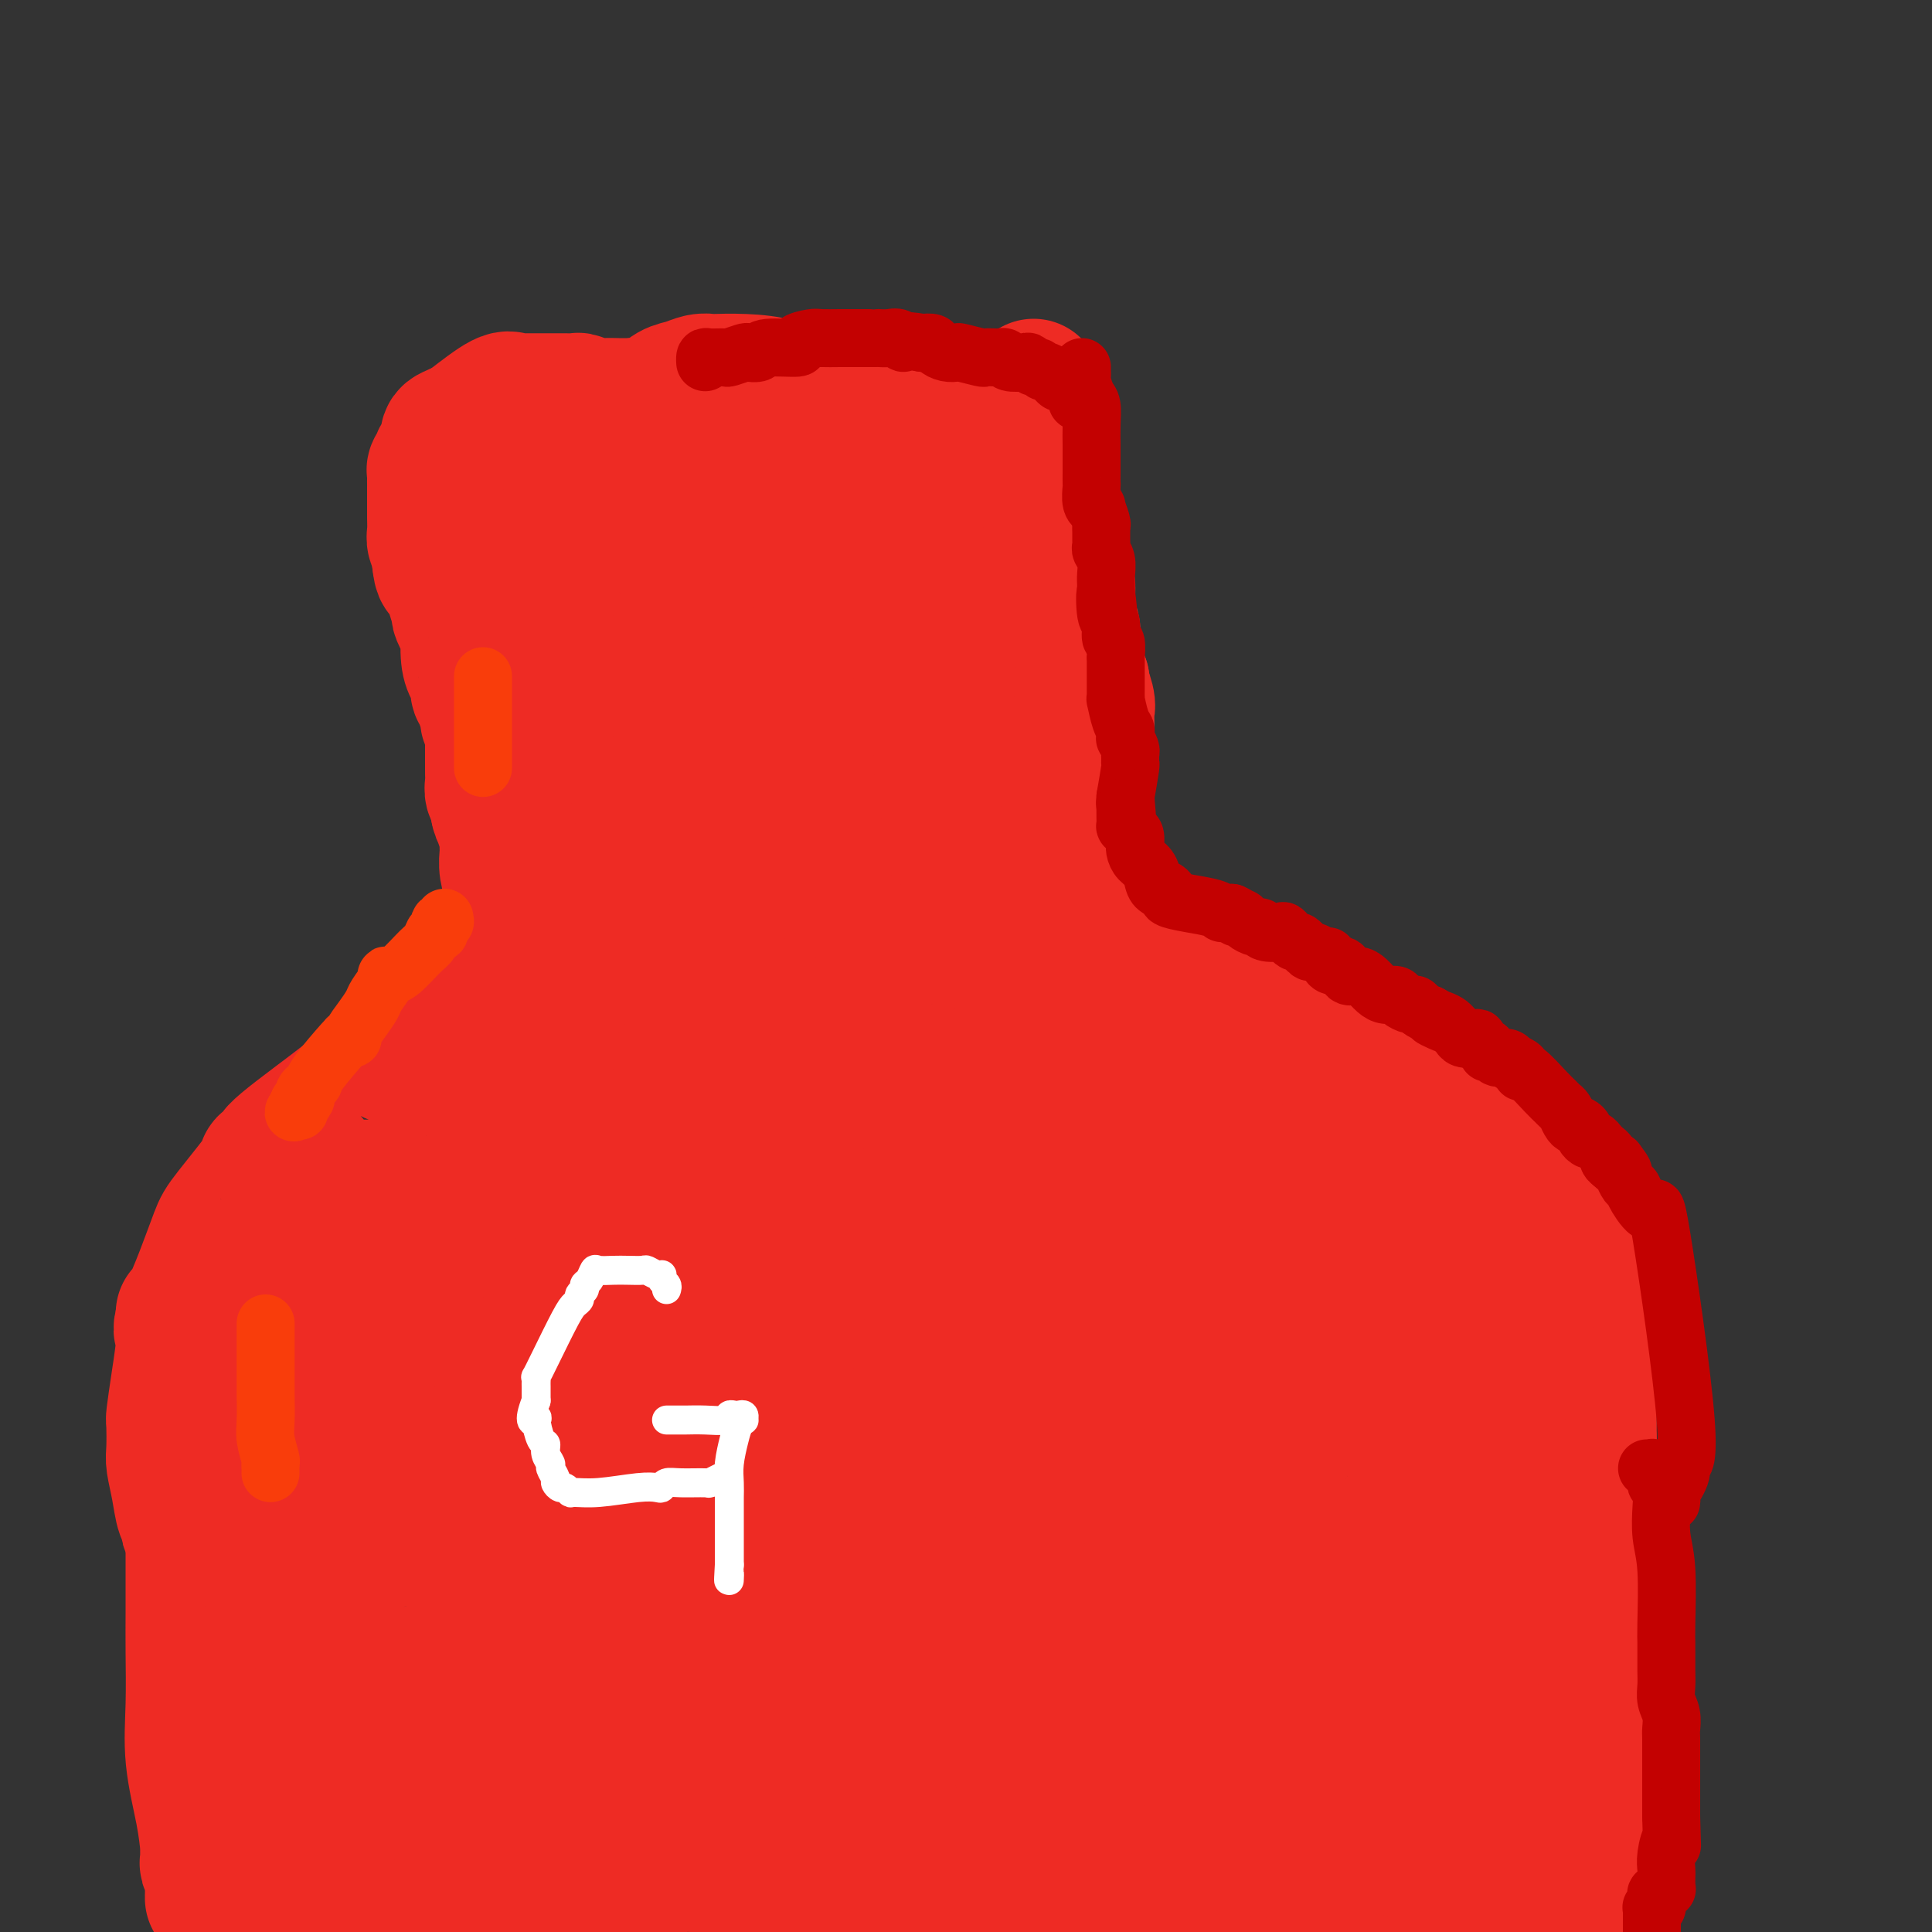 <svg viewBox='0 0 400 400' version='1.1' xmlns='http://www.w3.org/2000/svg' xmlns:xlink='http://www.w3.org/1999/xlink'><rect x="0" y="0" width="400" height="400" fill="#333333" stroke="none"/><g fill='none' stroke='#EE2B24' stroke-width='28' stroke-linecap='round' stroke-linejoin='round'><path d='M168,82c0.263,-0.053 0.525,-0.105 0,0c-0.525,0.105 -1.838,0.368 -3,0c-1.162,-0.368 -2.173,-1.367 -4,-2c-1.827,-0.633 -4.470,-0.898 -7,-1c-2.530,-0.102 -4.946,-0.039 -6,0c-1.054,0.039 -0.746,0.056 -1,0c-0.254,-0.056 -1.071,-0.185 -2,0c-0.929,0.185 -1.972,0.684 -3,1c-1.028,0.316 -2.043,0.448 -3,1c-0.957,0.552 -1.856,1.523 -3,2c-1.144,0.477 -2.534,0.460 -4,1c-1.466,0.540 -3.010,1.636 -5,3c-1.990,1.364 -4.427,2.994 -6,4c-1.573,1.006 -2.282,1.387 -3,2c-0.718,0.613 -1.446,1.459 -2,2c-0.554,0.541 -0.933,0.776 -1,1c-0.067,0.224 0.178,0.437 0,1c-0.178,0.563 -0.780,1.475 -1,2c-0.220,0.525 -0.059,0.664 0,1c0.059,0.336 0.015,0.868 0,1c-0.015,0.132 0.000,-0.136 0,0c-0.000,0.136 -0.015,0.676 0,1c0.015,0.324 0.059,0.432 0,1c-0.059,0.568 -0.222,1.596 0,3c0.222,1.404 0.829,3.186 1,5c0.171,1.814 -0.094,3.661 0,5c0.094,1.339 0.547,2.169 1,3'/><path d='M116,119c0.716,4.014 1.507,4.049 2,4c0.493,-0.049 0.690,-0.183 1,0c0.310,0.183 0.733,0.682 1,1c0.267,0.318 0.376,0.453 1,1c0.624,0.547 1.762,1.506 3,2c1.238,0.494 2.574,0.525 4,1c1.426,0.475 2.940,1.395 5,2c2.060,0.605 4.664,0.895 8,1c3.336,0.105 7.403,0.024 10,0c2.597,-0.024 3.725,0.009 5,0c1.275,-0.009 2.699,-0.059 4,0c1.301,0.059 2.481,0.227 4,0c1.519,-0.227 3.378,-0.850 5,-1c1.622,-0.150 3.008,0.171 4,0c0.992,-0.171 1.589,-0.834 2,-1c0.411,-0.166 0.635,0.165 1,0c0.365,-0.165 0.870,-0.827 1,-1c0.130,-0.173 -0.116,0.144 0,0c0.116,-0.144 0.594,-0.749 1,-1c0.406,-0.251 0.740,-0.149 1,0c0.260,0.149 0.444,0.344 1,0c0.556,-0.344 1.482,-1.227 3,-2c1.518,-0.773 3.626,-1.436 5,-2c1.374,-0.564 2.014,-1.031 3,-2c0.986,-0.969 2.320,-2.442 3,-3c0.680,-0.558 0.708,-0.201 1,0c0.292,0.201 0.848,0.246 1,0c0.152,-0.246 -0.099,-0.785 0,-1c0.099,-0.215 0.550,-0.108 1,0'/><path d='M197,117c3.249,-1.972 0.872,-0.903 0,-1c-0.872,-0.097 -0.237,-1.360 0,-2c0.237,-0.640 0.077,-0.657 0,-2c-0.077,-1.343 -0.072,-4.011 0,-6c0.072,-1.989 0.212,-3.297 0,-4c-0.212,-0.703 -0.775,-0.801 -1,-1c-0.225,-0.199 -0.112,-0.500 0,-1c0.112,-0.500 0.223,-1.198 0,-2c-0.223,-0.802 -0.781,-1.708 -1,-2c-0.219,-0.292 -0.099,0.028 0,0c0.099,-0.028 0.176,-0.406 0,-1c-0.176,-0.594 -0.604,-1.406 -1,-2c-0.396,-0.594 -0.761,-0.971 -1,-1c-0.239,-0.029 -0.353,0.292 -1,0c-0.647,-0.292 -1.827,-1.195 -3,-2c-1.173,-0.805 -2.338,-1.512 -3,-2c-0.662,-0.488 -0.819,-0.758 -2,-1c-1.181,-0.242 -3.385,-0.457 -5,-1c-1.615,-0.543 -2.642,-1.413 -8,-2c-5.358,-0.587 -15.047,-0.889 -20,-1c-4.953,-0.111 -5.169,-0.031 -6,0c-0.831,0.031 -2.275,0.011 -3,0c-0.725,-0.011 -0.730,-0.014 -1,0c-0.270,0.014 -0.804,0.045 -1,0c-0.196,-0.045 -0.053,-0.166 0,0c0.053,0.166 0.015,0.619 0,1c-0.015,0.381 -0.008,0.691 0,1'/><path d='M140,85c-4.800,0.305 -1.298,0.568 0,1c1.298,0.432 0.394,1.032 0,1c-0.394,-0.032 -0.278,-0.697 0,0c0.278,0.697 0.719,2.758 1,5c0.281,2.242 0.401,4.667 1,7c0.599,2.333 1.677,4.575 2,6c0.323,1.425 -0.110,2.033 0,3c0.110,0.967 0.763,2.294 1,3c0.237,0.706 0.060,0.793 0,1c-0.060,0.207 -0.002,0.534 0,1c0.002,0.466 -0.052,1.070 0,1c0.052,-0.070 0.209,-0.814 0,0c-0.209,0.814 -0.784,3.186 -1,4c-0.216,0.814 -0.075,0.069 0,0c0.075,-0.069 0.083,0.539 0,1c-0.083,0.461 -0.256,0.774 -1,0c-0.744,-0.774 -2.060,-2.635 -3,-4c-0.940,-1.365 -1.506,-2.236 -2,-3c-0.494,-0.764 -0.917,-1.423 -1,-2c-0.083,-0.577 0.173,-1.072 0,-2c-0.173,-0.928 -0.776,-2.287 -1,-3c-0.224,-0.713 -0.070,-0.779 0,-1c0.070,-0.221 0.057,-0.598 0,-1c-0.057,-0.402 -0.159,-0.829 0,-1c0.159,-0.171 0.580,-0.085 1,0'/><path d='M137,102c-0.335,-1.562 -0.672,-0.467 0,0c0.672,0.467 2.352,0.306 2,0c-0.352,-0.306 -2.737,-0.758 3,-1c5.737,-0.242 19.597,-0.276 25,0c5.403,0.276 2.351,0.861 2,1c-0.351,0.139 2.000,-0.170 3,0c1.000,0.170 0.649,0.817 1,1c0.351,0.183 1.402,-0.099 2,0c0.598,0.099 0.742,0.577 1,1c0.258,0.423 0.631,0.789 1,1c0.369,0.211 0.736,0.266 1,0c0.264,-0.266 0.425,-0.851 1,0c0.575,0.851 1.563,3.140 2,4c0.437,0.860 0.324,0.291 0,0c-0.324,-0.291 -0.859,-0.303 -1,0c-0.141,0.303 0.111,0.921 0,1c-0.111,0.079 -0.587,-0.381 -1,0c-0.413,0.381 -0.765,1.603 -1,2c-0.235,0.397 -0.353,-0.029 -1,0c-0.647,0.029 -1.824,0.515 -3,1'/><path d='M174,113c-1.353,0.623 -1.234,0.181 -1,0c0.234,-0.181 0.585,-0.101 0,0c-0.585,0.101 -2.105,0.223 -5,0c-2.895,-0.223 -7.164,-0.791 -9,-1c-1.836,-0.209 -1.239,-0.060 -1,0c0.239,0.060 0.119,0.030 0,0'/><path d='M124,145c0.331,-0.093 0.661,-0.185 1,0c0.339,0.185 0.685,0.648 1,1c0.315,0.352 0.599,0.594 1,1c0.401,0.406 0.919,0.977 1,1c0.081,0.023 -0.276,-0.501 1,1c1.276,1.501 4.183,5.029 6,7c1.817,1.971 2.542,2.387 3,3c0.458,0.613 0.648,1.425 1,2c0.352,0.575 0.865,0.914 1,1c0.135,0.086 -0.107,-0.079 0,0c0.107,0.079 0.565,0.403 1,1c0.435,0.597 0.849,1.469 1,2c0.151,0.531 0.039,0.722 0,1c-0.039,0.278 -0.007,0.644 0,1c0.007,0.356 -0.012,0.704 0,1c0.012,0.296 0.056,0.541 0,1c-0.056,0.459 -0.211,1.130 0,2c0.211,0.870 0.790,1.937 1,3c0.210,1.063 0.053,2.121 0,3c-0.053,0.879 -0.000,1.580 0,2c0.000,0.420 -0.052,0.560 0,1c0.052,0.440 0.210,1.180 0,2c-0.210,0.820 -0.787,1.721 -1,2c-0.213,0.279 -0.061,-0.063 0,0c0.061,0.063 0.030,0.532 0,1'/><path d='M142,185c0.000,3.262 0.000,1.417 0,1c0.000,-0.417 0.000,0.595 0,1c0.000,0.405 0.000,0.202 0,0'/><path d='M217,118c0.000,0.394 0.000,0.788 0,1c-0.000,0.212 -0.000,0.242 0,1c0.000,0.758 0.000,2.246 0,3c-0.000,0.754 -0.000,0.776 0,1c0.000,0.224 0.001,0.650 0,1c-0.001,0.350 -0.004,0.625 0,1c0.004,0.375 0.015,0.850 0,2c-0.015,1.150 -0.057,2.976 0,6c0.057,3.024 0.211,7.245 0,10c-0.211,2.755 -0.789,4.043 -1,5c-0.211,0.957 -0.057,1.581 0,2c0.057,0.419 0.015,0.631 0,1c-0.015,0.369 -0.004,0.896 0,1c0.004,0.104 0.001,-0.213 0,0c-0.001,0.213 -0.000,0.957 0,2c0.000,1.043 -0.001,2.386 0,3c0.001,0.614 0.004,0.499 0,1c-0.004,0.501 -0.015,1.619 0,3c0.015,1.381 0.057,3.026 0,4c-0.057,0.974 -0.211,1.278 0,2c0.211,0.722 0.789,1.861 1,3c0.211,1.139 0.057,2.279 0,3c-0.057,0.721 -0.015,1.022 0,1c0.015,-0.022 0.004,-0.367 0,0c-0.004,0.367 -0.001,1.445 0,2c0.001,0.555 0.000,0.587 0,1c-0.000,0.413 -0.000,1.206 0,2'/><path d='M217,180c0.228,9.792 0.797,3.271 1,1c0.203,-2.271 0.040,-0.293 0,1c-0.040,1.293 0.041,1.899 0,2c-0.041,0.101 -0.206,-0.303 0,0c0.206,0.303 0.784,1.315 1,2c0.216,0.685 0.072,1.044 0,1c-0.072,-0.044 -0.071,-0.489 0,-1c0.071,-0.511 0.212,-1.086 0,-2c-0.212,-0.914 -0.778,-2.166 -1,-3c-0.222,-0.834 -0.101,-1.251 0,-1c0.101,0.251 0.181,1.168 0,0c-0.181,-1.168 -0.622,-4.422 -1,-7c-0.378,-2.578 -0.692,-4.480 -1,-7c-0.308,-2.520 -0.608,-5.658 -1,-8c-0.392,-2.342 -0.876,-3.888 -1,-5c-0.124,-1.112 0.110,-1.790 0,-3c-0.110,-1.210 -0.565,-2.951 -1,-5c-0.435,-2.049 -0.851,-4.404 -1,-6c-0.149,-1.596 -0.030,-2.432 0,-3c0.030,-0.568 -0.030,-0.868 0,-1c0.030,-0.132 0.148,-0.097 0,-2c-0.148,-1.903 -0.562,-5.745 -1,-7c-0.438,-1.255 -0.901,0.076 -1,0c-0.099,-0.076 0.166,-1.559 0,-3c-0.166,-1.441 -0.762,-2.840 -1,-4c-0.238,-1.160 -0.119,-2.080 0,-3'/><path d='M209,116c-1.547,-11.226 -0.414,-3.792 0,-2c0.414,1.792 0.111,-2.058 0,-4c-0.111,-1.942 -0.029,-1.976 0,-3c0.029,-1.024 0.003,-3.036 0,-5c-0.003,-1.964 0.015,-3.878 0,-5c-0.015,-1.122 -0.063,-1.452 0,-2c0.063,-0.548 0.239,-1.313 0,-2c-0.239,-0.687 -0.891,-1.294 -1,-2c-0.109,-0.706 0.325,-1.511 0,-2c-0.325,-0.489 -1.407,-0.663 -2,-1c-0.593,-0.337 -0.695,-0.837 -1,-1c-0.305,-0.163 -0.813,0.012 -1,0c-0.187,-0.012 -0.054,-0.211 0,0c0.054,0.211 0.031,0.831 0,1c-0.031,0.169 -0.068,-0.112 0,0c0.068,0.112 0.241,0.619 0,1c-0.241,0.381 -0.895,0.638 -1,1c-0.105,0.362 0.340,0.829 0,1c-0.340,0.171 -1.464,0.046 -2,0c-0.536,-0.046 -0.484,-0.012 -1,0c-0.516,0.012 -1.600,0.003 -4,0c-2.400,-0.003 -6.114,-0.001 -10,0c-3.886,0.001 -7.943,0.000 -12,0'/><path d='M174,91c-6.571,0.536 -5.998,0.876 -6,1c-0.002,0.124 -0.579,0.033 -2,0c-1.421,-0.033 -3.685,-0.009 -5,0c-1.315,0.009 -1.682,0.002 -3,0c-1.318,-0.002 -3.587,-0.001 -5,0c-1.413,0.001 -1.971,0.000 -3,0c-1.029,-0.000 -2.528,-0.000 -4,0c-1.472,0.000 -2.915,0.000 -4,0c-1.085,-0.000 -1.810,-0.000 -3,0c-1.190,0.000 -2.843,-0.000 -4,0c-1.157,0.000 -1.817,0.000 -3,0c-1.183,-0.000 -2.890,-0.000 -4,0c-1.110,0.000 -1.622,0.000 -2,0c-0.378,-0.000 -0.622,-0.000 -1,0c-0.378,0.000 -0.890,0.001 -1,0c-0.110,-0.001 0.181,-0.004 0,0c-0.181,0.004 -0.836,0.016 -1,0c-0.164,-0.016 0.161,-0.058 0,0c-0.161,0.058 -0.809,0.216 -1,0c-0.191,-0.216 0.076,-0.807 0,-1c-0.076,-0.193 -0.495,0.012 -1,0c-0.505,-0.012 -1.097,-0.241 -3,0c-1.903,0.241 -5.116,0.954 -7,1c-1.884,0.046 -2.439,-0.573 -5,0c-2.561,0.573 -7.130,2.339 -9,3c-1.870,0.661 -1.042,0.216 -1,0c0.042,-0.216 -0.702,-0.205 -1,0c-0.298,0.205 -0.149,0.602 0,1'/><path d='M95,96c-3.602,0.769 -1.109,0.191 0,0c1.109,-0.191 0.832,0.005 1,0c0.168,-0.005 0.781,-0.213 1,0c0.219,0.213 0.044,0.845 0,1c-0.044,0.155 0.043,-0.169 0,0c-0.043,0.169 -0.218,0.829 0,1c0.218,0.171 0.828,-0.146 1,0c0.172,0.146 -0.092,0.757 0,1c0.092,0.243 0.542,0.118 1,0c0.458,-0.118 0.925,-0.229 1,0c0.075,0.229 -0.240,0.799 0,1c0.240,0.201 1.037,0.033 2,1c0.963,0.967 2.093,3.067 3,5c0.907,1.933 1.592,3.698 2,5c0.408,1.302 0.539,2.140 1,3c0.461,0.860 1.252,1.741 2,4c0.748,2.259 1.453,5.894 2,8c0.547,2.106 0.935,2.681 1,3c0.065,0.319 -0.193,0.382 0,1c0.193,0.618 0.837,1.789 1,3c0.163,1.211 -0.155,2.460 0,3c0.155,0.540 0.784,0.369 1,1c0.216,0.631 0.018,2.062 0,3c-0.018,0.938 0.142,1.381 0,2c-0.142,0.619 -0.588,1.415 0,4c0.588,2.585 2.209,6.961 3,10c0.791,3.039 0.751,4.741 1,6c0.249,1.259 0.785,2.074 1,3c0.215,0.926 0.107,1.963 0,3'/><path d='M120,168c1.487,8.186 0.206,3.650 0,3c-0.206,-0.650 0.663,2.586 1,4c0.337,1.414 0.143,1.006 0,1c-0.143,-0.006 -0.234,0.390 0,1c0.234,0.610 0.794,1.433 1,2c0.206,0.567 0.059,0.876 0,1c-0.059,0.124 -0.029,0.062 0,0'/><path d='M122,180c-0.304,-0.077 -0.608,-0.154 -1,0c-0.392,0.154 -0.873,0.539 -1,1c-0.127,0.461 0.101,0.998 0,1c-0.101,0.002 -0.530,-0.531 -1,0c-0.470,0.531 -0.980,2.126 0,1c0.980,-1.126 3.450,-4.972 -3,1c-6.450,5.972 -21.819,21.762 -29,29c-7.181,7.238 -6.174,5.923 -6,6c0.174,0.077 -0.485,1.547 -1,2c-0.515,0.453 -0.885,-0.110 -1,0c-0.115,0.110 0.025,0.894 0,1c-0.025,0.106 -0.216,-0.465 -1,0c-0.784,0.465 -2.160,1.967 -6,5c-3.840,3.033 -10.145,7.599 -13,10c-2.855,2.401 -2.261,2.639 -2,3c0.261,0.361 0.190,0.845 0,1c-0.190,0.155 -0.497,-0.020 -1,0c-0.503,0.020 -1.201,0.235 -1,0c0.201,-0.235 1.301,-0.921 0,1c-1.301,1.921 -5.004,6.448 -7,9c-1.996,2.552 -2.286,3.128 -3,5c-0.714,1.872 -1.851,5.040 -3,8c-1.149,2.960 -2.308,5.711 -3,7c-0.692,1.289 -0.917,1.116 -1,1c-0.083,-0.116 -0.024,-0.176 0,0c0.024,0.176 0.012,0.588 0,1'/><path d='M38,273c-1.038,3.100 -0.134,2.350 0,4c0.134,1.650 -0.501,5.700 -1,9c-0.499,3.300 -0.863,5.851 -1,7c-0.137,1.149 -0.048,0.897 0,2c0.048,1.103 0.055,3.563 0,5c-0.055,1.437 -0.172,1.852 0,3c0.172,1.148 0.634,3.030 1,5c0.366,1.970 0.638,4.030 1,5c0.362,0.970 0.815,0.852 1,1c0.185,0.148 0.102,0.562 0,1c-0.102,0.438 -0.223,0.901 0,1c0.223,0.099 0.791,-0.166 1,0c0.209,0.166 0.060,0.762 0,1c-0.060,0.238 -0.030,0.119 0,0'/><path d='M40,317c0.000,0.287 0.000,0.574 0,1c-0.000,0.426 -0.000,0.989 0,2c0.000,1.011 0.001,2.468 0,3c-0.001,0.532 -0.002,0.139 0,2c0.002,1.861 0.007,5.976 0,9c-0.007,3.024 -0.026,4.958 0,8c0.026,3.042 0.098,7.192 0,11c-0.098,3.808 -0.366,7.276 0,11c0.366,3.724 1.365,7.706 2,11c0.635,3.294 0.906,5.902 1,7c0.094,1.098 0.011,0.687 0,1c-0.011,0.313 0.050,1.351 0,2c-0.050,0.649 -0.209,0.910 0,1c0.209,0.090 0.788,0.010 1,1c0.212,0.990 0.057,3.049 0,4c-0.057,0.951 -0.015,0.795 0,1c0.015,0.205 0.004,0.773 0,1c-0.004,0.227 -0.002,0.114 0,0'/><path d='M227,193c0.350,0.036 0.700,0.073 1,0c0.300,-0.073 0.549,-0.254 1,0c0.451,0.254 1.102,0.945 1,1c-0.102,0.055 -0.957,-0.525 1,2c1.957,2.525 6.726,8.155 9,11c2.274,2.845 2.052,2.905 3,4c0.948,1.095 3.066,3.224 4,4c0.934,0.776 0.684,0.198 4,3c3.316,2.802 10.198,8.986 15,12c4.802,3.014 7.525,2.860 9,3c1.475,0.140 1.701,0.574 2,1c0.299,0.426 0.671,0.846 1,1c0.329,0.154 0.616,0.044 1,0c0.384,-0.044 0.865,-0.022 1,0c0.135,0.022 -0.076,0.043 0,0c0.076,-0.043 0.439,-0.151 1,0c0.561,0.151 1.320,0.562 2,1c0.680,0.438 1.282,0.905 2,1c0.718,0.095 1.551,-0.182 2,0c0.449,0.182 0.512,0.822 1,1c0.488,0.178 1.401,-0.106 2,0c0.599,0.106 0.886,0.602 1,1c0.114,0.398 0.057,0.699 0,1'/><path d='M291,240c4.051,1.481 1.677,0.185 1,0c-0.677,-0.185 0.343,0.742 1,1c0.657,0.258 0.950,-0.152 1,0c0.050,0.152 -0.142,0.865 0,1c0.142,0.135 0.619,-0.310 1,0c0.381,0.310 0.666,1.374 1,2c0.334,0.626 0.716,0.812 1,1c0.284,0.188 0.468,0.376 1,1c0.532,0.624 1.411,1.683 2,2c0.589,0.317 0.889,-0.107 1,0c0.111,0.107 0.032,0.745 0,1c-0.032,0.255 -0.016,0.128 0,0'/><path d='M232,191c0.341,0.021 0.682,0.042 1,0c0.318,-0.042 0.611,-0.146 1,0c0.389,0.146 0.872,0.541 1,1c0.128,0.459 -0.098,0.980 0,1c0.098,0.020 0.520,-0.462 3,1c2.480,1.462 7.018,4.869 12,8c4.982,3.131 10.409,5.985 15,9c4.591,3.015 8.347,6.192 11,8c2.653,1.808 4.202,2.249 6,3c1.798,0.751 3.843,1.813 6,3c2.157,1.187 4.425,2.499 7,4c2.575,1.501 5.458,3.190 7,4c1.542,0.810 1.742,0.741 2,1c0.258,0.259 0.574,0.847 1,1c0.426,0.153 0.963,-0.128 1,0c0.037,0.128 -0.428,0.664 0,1c0.428,0.336 1.747,0.472 3,1c1.253,0.528 2.440,1.447 3,2c0.560,0.553 0.493,0.739 1,1c0.507,0.261 1.588,0.599 2,1c0.412,0.401 0.155,0.867 0,1c-0.155,0.133 -0.210,-0.067 0,0c0.210,0.067 0.683,0.402 1,1c0.317,0.598 0.477,1.459 1,2c0.523,0.541 1.410,0.761 2,1c0.590,0.239 0.883,0.497 1,1c0.117,0.503 0.059,1.252 0,2'/><path d='M320,249c1.774,1.898 0.709,0.644 1,1c0.291,0.356 1.938,2.322 3,4c1.062,1.678 1.537,3.068 2,4c0.463,0.932 0.912,1.406 1,2c0.088,0.594 -0.187,1.306 0,2c0.187,0.694 0.835,1.368 1,3c0.165,1.632 -0.152,4.222 0,8c0.152,3.778 0.773,8.745 1,11c0.227,2.255 0.061,1.799 0,2c-0.061,0.201 -0.016,1.058 0,2c0.016,0.942 0.004,1.968 0,2c-0.004,0.032 -0.001,-0.930 0,0c0.001,0.930 0.000,3.752 0,5c-0.000,1.248 -0.000,0.922 0,1c0.000,0.078 0.000,0.559 0,1c-0.000,0.441 -0.000,0.840 0,1c0.000,0.160 0.000,0.080 0,0'/><path d='M329,298c-0.423,-0.617 -0.845,-1.234 -1,0c-0.155,1.234 -0.041,4.319 0,7c0.041,2.681 0.011,4.960 0,7c-0.011,2.040 -0.003,3.842 0,5c0.003,1.158 0.001,1.671 0,3c-0.001,1.329 -0.000,3.474 0,5c0.000,1.526 0.000,2.433 0,5c-0.000,2.567 -0.000,6.795 0,10c0.000,3.205 0.000,5.387 0,7c-0.000,1.613 -0.000,2.658 0,4c0.000,1.342 0.000,2.980 0,4c-0.000,1.020 -0.000,1.422 0,2c0.000,0.578 0.000,1.333 0,2c-0.000,0.667 -0.000,1.245 0,2c0.000,0.755 0.000,1.688 0,3c-0.000,1.312 -0.000,3.003 0,4c0.000,0.997 0.000,1.298 0,2c-0.000,0.702 -0.000,1.803 0,3c0.000,1.197 0.000,2.490 0,3c-0.000,0.510 -0.000,0.237 0,1c0.000,0.763 0.000,2.562 0,4c-0.000,1.438 -0.000,2.516 0,3c0.000,0.484 0.000,0.374 0,1c0.000,0.626 -0.000,1.988 0,3c0.000,1.012 0.000,1.673 0,2c0.000,0.327 -0.000,0.319 0,1c0.000,0.681 0.000,2.052 0,3c-0.000,0.948 0.000,1.474 0,2'/><path d='M328,396c-0.156,15.867 -0.044,6.533 0,3c0.044,-3.533 0.022,-1.267 0,1'/><path d='M324,399c0.009,0.127 0.019,0.255 0,0c-0.019,-0.255 -0.066,-0.892 0,-1c0.066,-0.108 0.245,0.312 -1,0c-1.245,-0.312 -3.915,-1.355 -6,-2c-2.085,-0.645 -3.586,-0.891 -5,-1c-1.414,-0.109 -2.743,-0.082 -3,0c-0.257,0.082 0.556,0.218 -4,0c-4.556,-0.218 -14.482,-0.790 -20,-1c-5.518,-0.210 -6.629,-0.056 -9,0c-2.371,0.056 -6.001,0.015 -8,0c-1.999,-0.015 -2.365,-0.004 -3,0c-0.635,0.004 -1.538,0.001 -2,0c-0.462,-0.001 -0.485,-0.001 -1,0c-0.515,0.001 -1.524,0.001 -3,0c-1.476,-0.001 -3.418,-0.004 -6,0c-2.582,0.004 -5.804,0.015 -8,0c-2.196,-0.015 -3.366,-0.057 -5,0c-1.634,0.057 -3.733,0.211 -6,0c-2.267,-0.211 -4.701,-0.789 -6,-1c-1.299,-0.211 -1.464,-0.057 -2,0c-0.536,0.057 -1.444,0.015 -2,0c-0.556,-0.015 -0.760,-0.004 -1,0c-0.240,0.004 -0.515,0.001 -1,0c-0.485,-0.001 -1.178,-0.001 -2,0c-0.822,0.001 -1.772,0.004 -3,0c-1.228,-0.004 -2.736,-0.015 -4,0c-1.264,0.015 -2.286,0.057 -3,0c-0.714,-0.057 -1.119,-0.211 -2,0c-0.881,0.211 -2.237,0.788 -3,1c-0.763,0.212 -0.932,0.061 -1,0c-0.068,-0.061 -0.034,-0.030 0,0'/><path d='M204,394c-17.022,-0.156 -5.578,-0.044 -1,0c4.578,0.044 2.289,0.022 0,0'/><path d='M203,395c0.059,-0.009 0.118,-0.017 0,0c-0.118,0.017 -0.414,0.060 -1,0c-0.586,-0.060 -1.462,-0.222 -2,0c-0.538,0.222 -0.739,0.829 -2,1c-1.261,0.171 -3.581,-0.095 -5,0c-1.419,0.095 -1.935,0.550 -3,1c-1.065,0.450 -2.677,0.894 -4,1c-1.323,0.106 -2.356,-0.125 -3,0c-0.644,0.125 -0.898,0.607 -3,1c-2.102,0.393 -6.051,0.696 -10,1'/><path d='M111,399c0.615,-0.016 1.229,-0.033 0,0c-1.229,0.033 -4.302,0.115 -6,0c-1.698,-0.115 -2.020,-0.427 -4,-1c-1.980,-0.573 -5.620,-1.406 -8,-2c-2.380,-0.594 -3.502,-0.947 -5,-1c-1.498,-0.053 -3.371,0.196 -4,0c-0.629,-0.196 -0.015,-0.836 0,-1c0.015,-0.164 -0.570,0.148 -1,0c-0.430,-0.148 -0.706,-0.758 -1,-1c-0.294,-0.242 -0.607,-0.117 -1,0c-0.393,0.117 -0.865,0.227 -1,0c-0.135,-0.227 0.066,-0.792 0,-1c-0.066,-0.208 -0.399,-0.060 -1,0c-0.601,0.060 -1.469,0.030 -2,0c-0.531,-0.030 -0.724,-0.061 -1,0c-0.276,0.061 -0.633,0.212 -1,0c-0.367,-0.212 -0.742,-0.789 -1,-1c-0.258,-0.211 -0.399,-0.057 -1,0c-0.601,0.057 -1.661,0.015 -2,0c-0.339,-0.015 0.043,-0.004 0,0c-0.043,0.004 -0.512,0.001 -1,0c-0.488,-0.001 -0.997,-0.000 -1,0c-0.003,0.000 0.498,0.000 1,0'/><path d='M70,391c-6.085,-1.238 -0.798,-0.335 1,0c1.798,0.335 0.108,0.100 0,0c-0.108,-0.100 1.367,-0.064 3,0c1.633,0.064 3.424,0.157 6,0c2.576,-0.157 5.937,-0.564 9,-1c3.063,-0.436 5.827,-0.900 8,-1c2.173,-0.100 3.753,0.166 5,0c1.247,-0.166 2.159,-0.762 3,-1c0.841,-0.238 1.611,-0.116 2,0c0.389,0.116 0.397,0.227 3,0c2.603,-0.227 7.801,-0.792 12,-1c4.199,-0.208 7.398,-0.060 9,0c1.602,0.060 1.608,0.030 2,0c0.392,-0.030 1.171,-0.061 2,0c0.829,0.061 1.707,0.212 2,0c0.293,-0.212 0.000,-0.789 1,-1c1.000,-0.211 3.291,-0.057 4,0c0.709,0.057 -0.165,0.015 2,0c2.165,-0.015 7.368,-0.004 10,0c2.632,0.004 2.694,0.001 4,0c1.306,-0.001 3.855,-0.000 5,0c1.145,0.000 0.885,0.000 1,0c0.115,-0.000 0.605,-0.000 1,0c0.395,0.000 0.693,0.000 1,0c0.307,-0.000 0.621,-0.000 1,0c0.379,0.000 0.823,0.000 1,0c0.177,-0.000 0.089,-0.000 0,0'/><path d='M168,386c15.190,-0.773 4.164,-0.207 0,0c-4.164,0.207 -1.468,0.055 -1,0c0.468,-0.055 -1.292,-0.014 -2,0c-0.708,0.014 -0.363,0.000 -1,0c-0.637,-0.000 -2.255,0.013 -4,0c-1.745,-0.013 -3.618,-0.052 -5,0c-1.382,0.052 -2.274,0.196 -4,0c-1.726,-0.196 -4.286,-0.732 -9,-1c-4.714,-0.268 -11.583,-0.268 -15,0c-3.417,0.268 -3.382,0.804 -6,1c-2.618,0.196 -7.887,0.051 -10,0c-2.113,-0.051 -1.069,-0.010 -2,0c-0.931,0.010 -3.836,-0.011 -6,0c-2.164,0.011 -3.585,0.056 -6,0c-2.415,-0.056 -5.823,-0.211 -10,0c-4.177,0.211 -9.122,0.788 -12,1c-2.878,0.212 -3.689,0.058 -5,0c-1.311,-0.058 -3.122,-0.019 -4,0c-0.878,0.019 -0.824,0.019 -1,0c-0.176,-0.019 -0.583,-0.057 -1,0c-0.417,0.057 -0.843,0.208 -1,0c-0.157,-0.208 -0.045,-0.774 0,-1c0.045,-0.226 0.022,-0.113 0,0'/><path d='M64,387c0.008,1.398 0.016,2.796 -1,0c-1.016,-2.796 -3.056,-9.785 -4,-13c-0.944,-3.215 -0.793,-2.657 -1,-3c-0.207,-0.343 -0.774,-1.589 -1,-3c-0.226,-1.411 -0.113,-2.988 0,-4c0.113,-1.012 0.227,-1.460 0,-2c-0.227,-0.540 -0.794,-1.174 -1,-2c-0.206,-0.826 -0.051,-1.845 0,-4c0.051,-2.155 -0.000,-5.446 0,-8c0.000,-2.554 0.053,-4.372 0,-6c-0.053,-1.628 -0.210,-3.067 0,-5c0.210,-1.933 0.789,-4.359 1,-7c0.211,-2.641 0.056,-5.498 0,-7c-0.056,-1.502 -0.011,-1.649 0,-2c0.011,-0.351 -0.011,-0.905 0,-2c0.011,-1.095 0.056,-2.731 0,-6c-0.056,-3.269 -0.212,-8.170 0,-11c0.212,-2.830 0.792,-3.588 1,-4c0.208,-0.412 0.045,-0.479 0,-1c-0.045,-0.521 0.029,-1.496 0,-2c-0.029,-0.504 -0.162,-0.538 0,-1c0.162,-0.462 0.619,-1.353 1,-2c0.381,-0.647 0.688,-1.052 1,-2c0.312,-0.948 0.630,-2.440 1,-4c0.370,-1.560 0.792,-3.189 2,-6c1.208,-2.811 3.202,-6.803 4,-9c0.798,-2.197 0.399,-2.598 0,-3'/><path d='M67,268c1.611,-4.119 1.137,-0.916 1,0c-0.137,0.916 0.062,-0.453 0,-1c-0.062,-0.547 -0.385,-0.270 0,-1c0.385,-0.730 1.477,-2.466 3,-5c1.523,-2.534 3.475,-5.868 5,-8c1.525,-2.132 2.623,-3.064 3,-3c0.377,0.064 0.033,1.125 1,0c0.967,-1.125 3.245,-4.435 0,-1c-3.245,3.435 -12.012,13.614 0,0c12.012,-13.614 44.801,-51.021 57,-65c12.199,-13.979 3.806,-4.530 1,-1c-2.806,3.530 -0.025,1.143 1,0c1.025,-1.143 0.293,-1.041 0,-1c-0.293,0.041 -0.146,0.020 0,0'/><path d='M138,184c-0.809,-2.024 -1.618,-4.049 -2,-7c-0.382,-2.951 -0.337,-6.830 0,-9c0.337,-2.170 0.965,-2.631 1,-3c0.035,-0.369 -0.524,-0.645 0,-2c0.524,-1.355 2.130,-3.789 4,-5c1.870,-1.211 4.004,-1.200 9,-2c4.996,-0.800 12.854,-2.410 16,-3c3.146,-0.590 1.582,-0.159 1,0c-0.582,0.159 -0.180,0.046 1,0c1.180,-0.046 3.139,-0.026 5,0c1.861,0.026 3.622,0.059 5,0c1.378,-0.059 2.371,-0.208 3,0c0.629,0.208 0.894,0.774 1,1c0.106,0.226 0.053,0.113 0,0'/><path d='M182,154c2.638,0.171 1.232,0.097 1,0c-0.232,-0.097 0.708,-0.218 1,0c0.292,0.218 -0.066,0.774 0,1c0.066,0.226 0.557,0.121 1,0c0.443,-0.121 0.840,-0.258 1,0c0.160,0.258 0.085,0.910 0,1c-0.085,0.090 -0.181,-0.383 0,0c0.181,0.383 0.637,1.622 1,2c0.363,0.378 0.632,-0.106 1,0c0.368,0.106 0.834,0.803 1,1c0.166,0.197 0.030,-0.107 0,-4c-0.030,-3.893 0.044,-11.377 0,-16c-0.044,-4.623 -0.208,-6.387 0,-8c0.208,-1.613 0.788,-3.076 1,-4c0.212,-0.924 0.057,-1.308 0,-2c-0.057,-0.692 -0.015,-1.690 0,-2c0.015,-0.310 0.004,0.070 0,0c-0.004,-0.070 -0.001,-0.591 0,-1c0.001,-0.409 0.000,-0.708 0,-1c-0.000,-0.292 -0.000,-0.579 0,-1c0.000,-0.421 0.000,-0.978 0,-1c-0.000,-0.022 -0.000,0.489 0,1'/><path d='M190,120c0.101,-4.991 -0.145,0.032 0,6c0.145,5.968 0.682,12.882 1,18c0.318,5.118 0.417,8.440 1,14c0.583,5.560 1.649,13.357 3,19c1.351,5.643 2.988,9.132 4,12c1.012,2.868 1.399,5.115 2,8c0.601,2.885 1.415,6.409 2,9c0.585,2.591 0.941,4.250 1,5c0.059,0.750 -0.180,0.593 0,1c0.180,0.407 0.779,1.379 1,2c0.221,0.621 0.063,0.892 0,1c-0.063,0.108 -0.032,0.054 0,0'/><path d='M203,189c-2.290,-3.494 -4.580,-6.989 0,1c4.580,7.989 16.029,27.460 22,37c5.971,9.540 6.465,9.147 7,9c0.535,-0.147 1.111,-0.050 2,1c0.889,1.050 2.091,3.051 3,4c0.909,0.949 1.524,0.846 2,1c0.476,0.154 0.812,0.565 1,1c0.188,0.435 0.228,0.893 0,1c-0.228,0.107 -0.725,-0.135 0,0c0.725,0.135 2.670,0.649 4,1c1.330,0.351 2.044,0.539 4,1c1.956,0.461 5.156,1.196 7,2c1.844,0.804 2.334,1.679 3,2c0.666,0.321 1.508,0.088 2,0c0.492,-0.088 0.634,-0.031 1,0c0.366,0.031 0.955,0.036 1,0c0.045,-0.036 -0.454,-0.112 0,0c0.454,0.112 1.862,0.412 3,1c1.138,0.588 2.007,1.464 3,2c0.993,0.536 2.112,0.731 3,1c0.888,0.269 1.547,0.611 2,1c0.453,0.389 0.701,0.825 1,1c0.299,0.175 0.650,0.087 1,0'/><path d='M275,256c6.031,2.502 2.107,1.258 1,1c-1.107,-0.258 0.603,0.469 2,1c1.397,0.531 2.483,0.864 3,1c0.517,0.136 0.467,0.074 1,0c0.533,-0.074 1.648,-0.160 2,0c0.352,0.160 -0.060,0.565 0,1c0.060,0.435 0.590,0.901 1,1c0.410,0.099 0.699,-0.168 1,0c0.301,0.168 0.613,0.770 1,1c0.387,0.230 0.848,0.089 1,0c0.152,-0.089 -0.005,-0.126 0,0c0.005,0.126 0.172,0.415 1,1c0.828,0.585 2.317,1.467 3,2c0.683,0.533 0.561,0.719 1,1c0.439,0.281 1.441,0.657 2,1c0.559,0.343 0.676,0.653 1,1c0.324,0.347 0.857,0.732 1,1c0.143,0.268 -0.102,0.418 0,1c0.102,0.582 0.552,1.596 1,2c0.448,0.404 0.894,0.198 1,0c0.106,-0.198 -0.127,-0.388 0,0c0.127,0.388 0.615,1.352 1,2c0.385,0.648 0.667,0.978 1,2c0.333,1.022 0.715,2.734 1,4c0.285,1.266 0.472,2.086 1,3c0.528,0.914 1.399,1.922 2,3c0.601,1.078 0.934,2.227 1,3c0.066,0.773 -0.136,1.170 0,2c0.136,0.830 0.610,2.094 1,3c0.390,0.906 0.695,1.453 1,2'/><path d='M308,296c2.122,4.824 1.928,3.386 2,5c0.072,1.614 0.412,6.282 1,10c0.588,3.718 1.426,6.487 2,9c0.574,2.513 0.886,4.770 1,6c0.114,1.230 0.029,1.433 0,1c-0.029,-0.433 -0.004,-1.501 0,-1c0.004,0.501 -0.013,2.572 0,-1c0.013,-3.572 0.055,-12.786 0,-18c-0.055,-5.214 -0.207,-6.428 0,-8c0.207,-1.572 0.773,-3.503 1,-5c0.227,-1.497 0.113,-2.562 0,-4c-0.113,-1.438 -0.226,-3.250 0,-5c0.226,-1.750 0.792,-3.439 1,-4c0.208,-0.561 0.057,0.005 0,0c-0.057,-0.005 -0.019,-0.581 0,-1c0.019,-0.419 0.019,-0.679 0,-1c-0.019,-0.321 -0.058,-0.702 0,-1c0.058,-0.298 0.211,-0.513 0,-1c-0.211,-0.487 -0.788,-1.247 -1,-2c-0.212,-0.753 -0.061,-1.501 0,-2c0.061,-0.499 0.030,-0.750 0,-1'/><path d='M315,272c0.213,-8.384 0.247,-2.342 0,0c-0.247,2.342 -0.774,0.986 -1,0c-0.226,-0.986 -0.151,-1.603 0,-2c0.151,-0.397 0.376,-0.576 0,-2c-0.376,-1.424 -1.355,-4.094 -2,-5c-0.645,-0.906 -0.956,-0.047 -1,0c-0.044,0.047 0.181,-0.718 0,-1c-0.181,-0.282 -0.766,-0.081 -1,0c-0.234,0.081 -0.117,0.040 0,0'/><path d='M309,263c-0.112,-3.157 -0.225,-6.315 0,0c0.225,6.315 0.787,22.102 1,29c0.213,6.898 0.077,4.908 0,6c-0.077,1.092 -0.093,5.267 1,9c1.093,3.733 3.297,7.024 4,9c0.703,1.976 -0.095,2.636 0,4c0.095,1.364 1.083,3.430 2,5c0.917,1.570 1.761,2.643 2,4c0.239,1.357 -0.128,3.000 0,4c0.128,1.000 0.753,1.359 1,2c0.247,0.641 0.118,1.564 0,2c-0.118,0.436 -0.225,0.386 0,1c0.225,0.614 0.782,1.894 1,3c0.218,1.106 0.097,2.038 0,3c-0.097,0.962 -0.170,1.954 0,3c0.170,1.046 0.581,2.147 1,3c0.419,0.853 0.844,1.457 1,3c0.156,1.543 0.043,4.025 0,6c-0.043,1.975 -0.015,3.442 0,5c0.015,1.558 0.019,3.206 0,4c-0.019,0.794 -0.060,0.735 0,1c0.060,0.265 0.222,0.855 0,1c-0.222,0.145 -0.829,-0.153 -1,0c-0.171,0.153 0.094,0.758 0,1c-0.094,0.242 -0.547,0.121 -1,0'/><path d='M321,371c-0.366,2.785 -0.280,0.746 -1,0c-0.720,-0.746 -2.248,-0.200 -7,1c-4.752,1.200 -12.730,3.053 -20,5c-7.270,1.947 -13.831,3.987 -18,5c-4.169,1.013 -5.944,1.000 -7,1c-1.056,-0.000 -1.392,0.012 -2,0c-0.608,-0.012 -1.489,-0.048 -2,0c-0.511,0.048 -0.654,0.181 -2,0c-1.346,-0.181 -3.895,-0.677 -6,-1c-2.105,-0.323 -3.765,-0.473 -8,-1c-4.235,-0.527 -11.044,-1.430 -17,-2c-5.956,-0.570 -11.060,-0.808 -13,-1c-1.940,-0.192 -0.717,-0.338 -2,-1c-1.283,-0.662 -5.072,-1.842 -9,-3c-3.928,-1.158 -7.994,-2.296 -12,-3c-4.006,-0.704 -7.954,-0.973 -10,-1c-2.046,-0.027 -2.192,0.189 -4,0c-1.808,-0.189 -5.277,-0.782 -8,-1c-2.723,-0.218 -4.701,-0.062 -7,0c-2.299,0.062 -4.920,0.031 -9,0c-4.080,-0.031 -9.621,-0.061 -13,0c-3.379,0.061 -4.598,0.212 -6,0c-1.402,-0.212 -2.988,-0.789 -4,-1c-1.012,-0.211 -1.452,-0.057 -2,0c-0.548,0.057 -1.205,0.015 -2,0c-0.795,-0.015 -1.729,-0.004 -2,0c-0.271,0.004 0.119,0.001 0,0c-0.119,-0.001 -0.748,-0.000 -1,0c-0.252,0.000 -0.126,0.000 0,0'/><path d='M127,368c0.244,-0.340 0.487,-0.679 -2,0c-2.487,0.679 -7.705,2.378 -10,3c-2.295,0.622 -1.665,0.167 -2,0c-0.335,-0.167 -1.633,-0.045 -2,0c-0.367,0.045 0.196,0.012 -1,0c-1.196,-0.012 -4.151,-0.003 -6,0c-1.849,0.003 -2.593,0.001 -3,0c-0.407,-0.001 -0.477,-0.000 -1,0c-0.523,0.000 -1.498,-0.000 -2,0c-0.502,0.000 -0.530,0.001 -1,0c-0.470,-0.001 -1.381,-0.003 -2,0c-0.619,0.003 -0.946,0.011 -2,0c-1.054,-0.011 -2.833,-0.039 -5,0c-2.167,0.039 -4.721,0.147 -6,0c-1.279,-0.147 -1.284,-0.549 -3,-1c-1.716,-0.451 -5.142,-0.951 -7,-1c-1.858,-0.049 -2.148,0.355 -3,0c-0.852,-0.355 -2.267,-1.467 -3,-2c-0.733,-0.533 -0.785,-0.486 -1,-1c-0.215,-0.514 -0.593,-1.590 -1,-2c-0.407,-0.410 -0.842,-0.153 -1,0c-0.158,0.153 -0.039,0.203 0,0c0.039,-0.203 -0.001,-0.658 0,-1c0.001,-0.342 0.042,-0.572 0,-1c-0.042,-0.428 -0.166,-1.053 0,-2c0.166,-0.947 0.622,-2.217 1,-3c0.378,-0.783 0.680,-1.081 1,-2c0.320,-0.919 0.660,-2.460 1,-4'/><path d='M66,351c0.917,-3.788 1.709,-8.758 2,-11c0.291,-2.242 0.081,-1.755 0,-2c-0.081,-0.245 -0.032,-1.221 0,-2c0.032,-0.779 0.046,-1.361 0,-2c-0.046,-0.639 -0.152,-1.333 0,-2c0.152,-0.667 0.563,-1.305 1,-3c0.437,-1.695 0.902,-4.445 1,-6c0.098,-1.555 -0.170,-1.915 0,-3c0.170,-1.085 0.778,-2.897 1,-5c0.222,-2.103 0.060,-4.499 0,-6c-0.060,-1.501 -0.016,-2.109 0,-3c0.016,-0.891 0.004,-2.067 0,-3c-0.004,-0.933 -0.001,-1.623 0,-2c0.001,-0.377 0.000,-0.441 0,-1c-0.000,-0.559 -0.000,-1.612 0,-2c0.000,-0.388 0.000,-0.111 0,0c-0.000,0.111 -0.000,0.055 0,0'/><path d='M76,292c4.592,-6.420 9.185,-12.840 11,-16c1.815,-3.160 0.854,-3.061 1,-4c0.146,-0.939 1.400,-2.917 2,-4c0.600,-1.083 0.548,-1.271 1,-2c0.452,-0.729 1.408,-1.998 2,-3c0.592,-1.002 0.818,-1.738 1,-2c0.182,-0.262 0.319,-0.051 3,-3c2.681,-2.949 7.907,-9.057 13,-15c5.093,-5.943 10.052,-11.721 12,-14c1.948,-2.279 0.885,-1.058 1,-1c0.115,0.058 1.406,-1.045 1,-1c-0.406,0.045 -2.511,1.239 0,-2c2.511,-3.239 9.639,-10.911 16,-18c6.361,-7.089 11.955,-13.596 15,-18c3.045,-4.404 3.541,-6.704 4,-8c0.459,-1.296 0.883,-1.588 1,-2c0.117,-0.412 -0.071,-0.944 0,-1c0.071,-0.056 0.401,0.363 1,0c0.599,-0.363 1.466,-1.508 2,-2c0.534,-0.492 0.735,-0.331 1,-1c0.265,-0.669 0.593,-2.168 1,-3c0.407,-0.832 0.894,-0.996 1,-1c0.106,-0.004 -0.168,0.154 0,0c0.168,-0.154 0.777,-0.619 1,-1c0.223,-0.381 0.060,-0.680 0,-1c-0.060,-0.320 -0.017,-0.663 0,-1c0.017,-0.337 0.009,-0.669 0,-1'/><path d='M167,167c1.856,-3.290 0.497,-0.516 0,0c-0.497,0.516 -0.133,-1.226 0,-2c0.133,-0.774 0.035,-0.578 0,-1c-0.035,-0.422 -0.008,-1.460 0,-2c0.008,-0.540 -0.002,-0.580 0,-1c0.002,-0.420 0.015,-1.218 0,-2c-0.015,-0.782 -0.058,-1.547 0,-1c0.058,0.547 0.216,2.405 0,2c-0.216,-0.405 -0.805,-3.072 0,2c0.805,5.072 3.004,17.884 4,23c0.996,5.116 0.791,2.535 1,3c0.209,0.465 0.834,3.977 1,5c0.166,1.023 -0.126,-0.441 0,0c0.126,0.441 0.671,2.788 1,4c0.329,1.212 0.441,1.288 1,3c0.559,1.712 1.565,5.059 2,8c0.435,2.941 0.300,5.476 1,7c0.700,1.524 2.233,2.036 3,4c0.767,1.964 0.766,5.380 1,7c0.234,1.620 0.704,1.443 1,2c0.296,0.557 0.419,1.847 1,3c0.581,1.153 1.620,2.168 2,3c0.380,0.832 0.102,1.481 0,2c-0.102,0.519 -0.027,0.909 0,1c0.027,0.091 0.008,-0.117 0,0c-0.008,0.117 -0.004,0.558 0,1'/><path d='M186,238c2.925,12.601 0.738,4.104 0,1c-0.738,-3.104 -0.026,-0.814 0,0c0.026,0.814 -0.634,0.153 -7,2c-6.366,1.847 -18.438,6.201 -23,8c-4.562,1.799 -1.614,1.044 -1,1c0.614,-0.044 -1.107,0.622 -1,0c0.107,-0.622 2.043,-2.533 0,1c-2.043,3.533 -8.064,12.510 -12,18c-3.936,5.490 -5.786,7.494 -7,9c-1.214,1.506 -1.792,2.514 -2,3c-0.208,0.486 -0.046,0.449 0,1c0.046,0.551 -0.024,1.691 -1,4c-0.976,2.309 -2.857,5.789 -4,8c-1.143,2.211 -1.546,3.154 -2,4c-0.454,0.846 -0.958,1.596 -1,2c-0.042,0.404 0.377,0.461 -1,2c-1.377,1.539 -4.551,4.559 -8,11c-3.449,6.441 -7.172,16.304 -9,21c-1.828,4.696 -1.761,4.226 -2,4c-0.239,-0.226 -0.782,-0.207 -1,0c-0.218,0.207 -0.109,0.604 0,1'/><path d='M104,339c-5.576,10.271 -5.017,6.948 -5,6c0.017,-0.948 -0.510,0.478 -1,1c-0.490,0.522 -0.945,0.140 -1,0c-0.055,-0.140 0.290,-0.038 0,0c-0.290,0.038 -1.214,0.012 -2,0c-0.786,-0.012 -1.432,-0.009 -2,0c-0.568,0.009 -1.056,0.023 -2,0c-0.944,-0.023 -2.344,-0.082 -3,0c-0.656,0.082 -0.568,0.305 -1,0c-0.432,-0.305 -1.383,-1.139 -2,-2c-0.617,-0.861 -0.898,-1.750 -1,-2c-0.102,-0.250 -0.024,0.138 0,0c0.024,-0.138 -0.004,-0.803 0,-1c0.004,-0.197 0.042,0.074 0,-1c-0.042,-1.074 -0.162,-3.493 0,-5c0.162,-1.507 0.608,-2.100 1,-3c0.392,-0.900 0.730,-2.106 1,-3c0.270,-0.894 0.470,-1.478 2,-4c1.530,-2.522 4.389,-6.984 6,-10c1.611,-3.016 1.975,-4.587 3,-6c1.025,-1.413 2.712,-2.668 4,-6c1.288,-3.332 2.177,-8.741 4,-13c1.823,-4.259 4.582,-7.368 6,-10c1.418,-2.632 1.497,-4.785 2,-6c0.503,-1.215 1.429,-1.490 2,-2c0.571,-0.510 0.785,-1.255 1,-2'/><path d='M116,270c5.883,-11.587 4.591,-8.054 4,-7c-0.591,1.054 -0.482,-0.369 0,-2c0.482,-1.631 1.337,-3.469 2,-5c0.663,-1.531 1.135,-2.756 2,-5c0.865,-2.244 2.124,-5.508 3,-8c0.876,-2.492 1.370,-4.210 2,-6c0.630,-1.790 1.397,-3.650 2,-4c0.603,-0.350 1.044,0.810 2,0c0.956,-0.810 2.428,-3.590 3,-5c0.572,-1.410 0.243,-1.449 2,-4c1.757,-2.551 5.601,-7.614 8,-11c2.399,-3.386 3.355,-5.094 4,-6c0.645,-0.906 0.981,-1.009 1,-1c0.019,0.009 -0.278,0.132 0,0c0.278,-0.132 1.131,-0.519 3,0c1.869,0.519 4.752,1.942 6,3c1.248,1.058 0.859,1.749 1,2c0.141,0.251 0.811,0.062 1,0c0.189,-0.062 -0.104,0.002 0,0c0.104,-0.002 0.606,-0.069 1,0c0.394,0.069 0.680,0.275 1,1c0.320,0.725 0.673,1.967 1,3c0.327,1.033 0.626,1.855 1,3c0.374,1.145 0.821,2.613 1,4c0.179,1.387 0.089,2.694 0,4'/><path d='M167,226c0.835,2.711 0.423,1.987 0,4c-0.423,2.013 -0.856,6.763 -2,10c-1.144,3.237 -2.999,4.960 -4,7c-1.001,2.040 -1.148,4.396 -2,6c-0.852,1.604 -2.409,2.457 -3,3c-0.591,0.543 -0.216,0.775 -1,2c-0.784,1.225 -2.727,3.443 -4,5c-1.273,1.557 -1.877,2.454 -3,4c-1.123,1.546 -2.767,3.742 -4,6c-1.233,2.258 -2.057,4.577 -3,6c-0.943,1.423 -2.006,1.951 -3,3c-0.994,1.049 -1.919,2.618 -2,3c-0.081,0.382 0.683,-0.423 -1,2c-1.683,2.423 -5.814,8.073 -8,11c-2.186,2.927 -2.428,3.132 -3,5c-0.572,1.868 -1.474,5.400 -2,7c-0.526,1.600 -0.677,1.270 -1,2c-0.323,0.730 -0.819,2.521 -1,6c-0.181,3.479 -0.049,8.645 0,16c0.049,7.355 0.013,16.899 0,22c-0.013,5.101 -0.003,5.759 0,7c0.003,1.241 0.001,3.065 0,4c-0.001,0.935 -0.000,0.981 0,1c0.000,0.019 0.000,0.009 0,0'/><path d='M120,368c-0.082,-1.543 -0.164,-3.087 -1,-7c-0.836,-3.913 -2.426,-10.197 -3,-13c-0.574,-2.803 -0.132,-2.126 0,-2c0.132,0.126 -0.044,-0.299 0,-4c0.044,-3.701 0.310,-10.680 1,-16c0.690,-5.320 1.806,-8.983 3,-12c1.194,-3.017 2.466,-5.387 3,-8c0.534,-2.613 0.328,-5.467 1,-8c0.672,-2.533 2.220,-4.745 3,-8c0.780,-3.255 0.791,-7.554 1,-10c0.209,-2.446 0.617,-3.040 1,-4c0.383,-0.960 0.741,-2.288 1,-4c0.259,-1.712 0.419,-3.810 1,-6c0.581,-2.190 1.585,-4.472 2,-7c0.415,-2.528 0.243,-5.301 1,-9c0.757,-3.699 2.445,-8.322 3,-11c0.555,-2.678 -0.023,-3.410 0,-4c0.023,-0.590 0.646,-1.038 1,-2c0.354,-0.962 0.439,-2.439 1,-4c0.561,-1.561 1.600,-3.204 2,-4c0.400,-0.796 0.163,-0.743 0,-1c-0.163,-0.257 -0.250,-0.824 0,-1c0.250,-0.176 0.837,0.040 1,0c0.163,-0.040 -0.097,-0.337 0,-1c0.097,-0.663 0.552,-1.693 1,-2c0.448,-0.307 0.890,0.110 1,0c0.110,-0.110 -0.111,-0.746 0,-1c0.111,-0.254 0.556,-0.127 1,0'/><path d='M145,219c1.250,-2.332 0.374,-0.162 1,3c0.626,3.162 2.753,7.314 4,13c1.247,5.686 1.615,12.904 2,19c0.385,6.096 0.789,11.069 1,13c0.211,1.931 0.229,0.819 0,4c-0.229,3.181 -0.706,10.655 -1,17c-0.294,6.345 -0.404,11.559 -1,16c-0.596,4.441 -1.676,8.107 -3,14c-1.324,5.893 -2.891,14.013 -4,20c-1.109,5.987 -1.761,9.843 -2,12c-0.239,2.157 -0.064,2.616 0,3c0.064,0.384 0.017,0.695 0,1c-0.017,0.305 -0.004,0.606 0,1c0.004,0.394 -0.000,0.880 0,1c0.000,0.120 0.005,-0.127 0,0c-0.005,0.127 -0.018,0.628 0,1c0.018,0.372 0.068,0.616 0,1c-0.068,0.384 -0.255,0.907 0,1c0.255,0.093 0.953,-0.244 1,0c0.047,0.244 -0.558,1.070 1,-3c1.558,-4.070 5.279,-13.035 9,-22'/><path d='M153,334c12.121,-23.752 36.922,-70.633 46,-88c9.078,-17.367 2.432,-5.220 0,-1c-2.432,4.220 -0.652,0.513 0,-1c0.652,-1.513 0.174,-0.832 0,-1c-0.174,-0.168 -0.046,-1.184 0,-2c0.046,-0.816 0.008,-1.433 0,-2c-0.008,-0.567 0.013,-1.084 0,-2c-0.013,-0.916 -0.060,-2.231 0,-3c0.060,-0.769 0.226,-0.994 0,-1c-0.226,-0.006 -0.844,0.205 -1,0c-0.156,-0.205 0.151,-0.827 0,-1c-0.151,-0.173 -0.761,0.103 -1,0c-0.239,-0.103 -0.106,-0.586 0,-1c0.106,-0.414 0.184,-0.758 0,-1c-0.184,-0.242 -0.631,-0.381 -1,0c-0.369,0.381 -0.660,1.281 -1,2c-0.340,0.719 -0.730,1.255 -1,2c-0.270,0.745 -0.419,1.697 -1,3c-0.581,1.303 -1.595,2.957 -2,4c-0.405,1.043 -0.201,1.475 -1,3c-0.799,1.525 -2.600,4.141 -4,8c-1.400,3.859 -2.400,8.960 -3,12c-0.600,3.040 -0.800,4.020 -1,5'/><path d='M182,269c-0.775,2.969 -0.714,1.891 -1,2c-0.286,0.109 -0.919,1.404 -1,3c-0.081,1.596 0.391,3.493 -1,11c-1.391,7.507 -4.645,20.622 -6,27c-1.355,6.378 -0.812,6.017 -1,8c-0.188,1.983 -1.108,6.310 -2,10c-0.892,3.690 -1.755,6.744 -2,8c-0.245,1.256 0.130,0.716 0,1c-0.130,0.284 -0.765,1.393 -1,2c-0.235,0.607 -0.070,0.712 0,1c0.070,0.288 0.045,0.758 0,1c-0.045,0.242 -0.108,0.258 0,1c0.108,0.742 0.389,2.212 1,3c0.611,0.788 1.552,0.893 2,1c0.448,0.107 0.402,0.216 1,0c0.598,-0.216 1.839,-0.756 1,0c-0.839,0.756 -3.757,2.810 1,0c4.757,-2.810 17.190,-10.484 23,-14c5.810,-3.516 4.997,-2.876 5,-3c0.003,-0.124 0.823,-1.014 1,-1c0.177,0.014 -0.289,0.933 1,-1c1.289,-1.933 4.331,-6.716 8,-13c3.669,-6.284 7.964,-14.068 11,-20c3.036,-5.932 4.814,-10.013 6,-13c1.186,-2.987 1.781,-4.881 2,-6c0.219,-1.119 0.063,-1.463 0,-2c-0.063,-0.537 -0.031,-1.269 0,-2'/><path d='M230,273c0.969,-3.754 -0.609,-1.639 -1,-1c-0.391,0.639 0.403,-0.198 0,-1c-0.403,-0.802 -2.005,-1.571 -3,-3c-0.995,-1.429 -1.383,-3.519 -2,-5c-0.617,-1.481 -1.462,-2.353 -2,-3c-0.538,-0.647 -0.770,-1.070 -1,-2c-0.230,-0.930 -0.458,-2.368 -1,-4c-0.542,-1.632 -1.399,-3.460 -2,-5c-0.601,-1.540 -0.947,-2.794 -1,-4c-0.053,-1.206 0.188,-2.365 0,-3c-0.188,-0.635 -0.804,-0.745 -1,-1c-0.196,-0.255 0.028,-0.655 0,-1c-0.028,-0.345 -0.309,-0.634 -1,-1c-0.691,-0.366 -1.792,-0.807 -2,-1c-0.208,-0.193 0.477,-0.138 0,0c-0.477,0.138 -2.117,0.358 -3,1c-0.883,0.642 -1.010,1.706 -1,2c0.010,0.294 0.156,-0.181 -1,2c-1.156,2.181 -3.615,7.018 -6,12c-2.385,4.982 -4.697,10.109 -6,13c-1.303,2.891 -1.596,3.547 -2,4c-0.404,0.453 -0.920,0.703 -1,1c-0.080,0.297 0.277,0.641 0,2c-0.277,1.359 -1.187,3.731 -2,8c-0.813,4.269 -1.527,10.433 -2,15c-0.473,4.567 -0.704,7.537 -1,8c-0.296,0.463 -0.656,-1.582 -1,2c-0.344,3.582 -0.672,12.791 -1,22'/><path d='M186,330c-1.249,11.536 -0.870,12.875 -1,14c-0.130,1.125 -0.767,2.035 -1,3c-0.233,0.965 -0.062,1.985 0,3c0.062,1.015 0.016,2.026 0,3c-0.016,0.974 -0.002,1.911 0,3c0.002,1.089 -0.010,2.329 0,3c0.010,0.671 0.041,0.772 0,1c-0.041,0.228 -0.155,0.583 0,1c0.155,0.417 0.578,0.896 1,1c0.422,0.104 0.841,-0.168 2,-1c1.159,-0.832 3.057,-2.225 8,-13c4.943,-10.775 12.932,-30.931 18,-44c5.068,-13.069 7.216,-19.050 8,-22c0.784,-2.950 0.202,-2.870 0,-3c-0.202,-0.130 -0.026,-0.471 0,-1c0.026,-0.529 -0.098,-1.245 0,-2c0.098,-0.755 0.419,-1.550 1,-7c0.581,-5.450 1.424,-15.555 2,-21c0.576,-5.445 0.886,-6.230 1,-7c0.114,-0.770 0.030,-1.526 0,-2c-0.030,-0.474 -0.008,-0.666 0,-1c0.008,-0.334 0.002,-0.810 0,-1c-0.002,-0.190 -0.001,-0.095 0,0'/><path d='M225,237c0.661,-6.781 0.314,-1.233 0,0c-0.314,1.233 -0.596,-1.849 0,2c0.596,3.849 2.069,14.630 3,21c0.931,6.370 1.321,8.329 2,13c0.679,4.671 1.646,12.052 2,17c0.354,4.948 0.095,7.461 0,12c-0.095,4.539 -0.026,11.103 0,14c0.026,2.897 0.008,2.126 0,4c-0.008,1.874 -0.006,6.393 0,10c0.006,3.607 0.017,6.301 0,8c-0.017,1.699 -0.063,2.402 0,4c0.063,1.598 0.235,4.091 0,5c-0.235,0.909 -0.877,0.234 -1,0c-0.123,-0.234 0.275,-0.027 0,0c-0.275,0.027 -1.222,-0.125 -2,0c-0.778,0.125 -1.388,0.527 -3,0c-1.612,-0.527 -4.225,-1.984 -6,-3c-1.775,-1.016 -2.713,-1.592 -4,-2c-1.287,-0.408 -2.923,-0.648 -4,-1c-1.077,-0.352 -1.593,-0.815 -2,-1c-0.407,-0.185 -0.703,-0.093 -1,0'/><path d='M209,340c-3.556,-1.244 -0.946,-0.855 0,-1c0.946,-0.145 0.228,-0.823 0,-1c-0.228,-0.177 0.033,0.149 0,0c-0.033,-0.149 -0.359,-0.771 0,-1c0.359,-0.229 1.405,-0.063 2,0c0.595,0.063 0.741,0.023 1,0c0.259,-0.023 0.630,-0.030 1,0c0.370,0.030 0.737,0.097 1,0c0.263,-0.097 0.421,-0.359 1,0c0.579,0.359 1.577,1.339 2,2c0.423,0.661 0.270,1.005 0,1c-0.270,-0.005 -0.657,-0.358 0,1c0.657,1.358 2.358,4.425 0,-2c-2.358,-6.425 -8.775,-22.344 -14,-38c-5.225,-15.656 -9.256,-31.048 -11,-37c-1.744,-5.952 -1.199,-2.462 -1,-2c0.199,0.462 0.053,-2.103 0,-3c-0.053,-0.897 -0.014,-0.126 0,0c0.014,0.126 0.004,-0.393 0,-1c-0.004,-0.607 -0.002,-1.304 0,-2'/><path d='M191,256c-4.023,-13.912 -1.081,-7.192 0,-5c1.081,2.192 0.300,-0.144 0,-1c-0.300,-0.856 -0.119,-0.231 0,0c0.119,0.231 0.177,0.067 0,0c-0.177,-0.067 -0.590,-0.036 -1,0c-0.410,0.036 -0.817,0.077 -1,0c-0.183,-0.077 -0.141,-0.271 -1,0c-0.859,0.271 -2.617,1.005 -2,1c0.617,-0.005 3.610,-0.751 -3,3c-6.610,3.751 -22.824,12.000 -35,18c-12.176,6.000 -20.313,9.752 -28,14c-7.687,4.248 -14.923,8.992 -18,11c-3.077,2.008 -1.996,1.281 -2,1c-0.004,-0.281 -1.095,-0.117 -1,0c0.095,0.117 1.376,0.187 1,0c-0.376,-0.187 -2.407,-0.630 2,0c4.407,0.630 15.254,2.335 25,5c9.746,2.665 18.393,6.290 25,9c6.607,2.710 11.174,4.503 16,6c4.826,1.497 9.913,2.697 14,4c4.087,1.303 7.176,2.710 11,4c3.824,1.290 8.384,2.465 13,4c4.616,1.535 9.289,3.432 11,4c1.711,0.568 0.461,-0.193 1,0c0.539,0.193 2.868,1.341 4,2c1.132,0.659 1.066,0.830 1,1'/><path d='M223,337c14.989,5.486 4.461,2.202 1,1c-3.461,-1.202 0.144,-0.322 4,4c3.856,4.322 7.961,12.086 10,17c2.039,4.914 2.010,6.977 2,8c-0.010,1.023 -0.003,1.007 0,1c0.003,-0.007 0.001,-0.003 0,0'/><path d='M213,360c0.097,0.000 0.195,0.001 0,0c-0.195,-0.001 -0.682,-0.002 -1,0c-0.318,0.002 -0.468,0.009 -1,0c-0.532,-0.009 -1.444,-0.034 -2,0c-0.556,0.034 -0.754,0.125 -1,0c-0.246,-0.125 -0.541,-0.467 1,0c1.541,0.467 4.917,1.743 11,4c6.083,2.257 14.873,5.494 27,9c12.127,3.506 27.592,7.280 37,9c9.408,1.720 12.759,1.385 19,1c6.241,-0.385 15.373,-0.821 19,-1c3.627,-0.179 1.750,-0.100 2,0c0.250,0.100 2.627,0.220 4,0c1.373,-0.220 1.741,-0.780 2,-1c0.259,-0.220 0.409,-0.100 1,0c0.591,0.100 1.622,0.182 2,0c0.378,-0.182 0.102,-0.626 0,-1c-0.102,-0.374 -0.029,-0.678 0,-1c0.029,-0.322 0.015,-0.661 0,-1'/><path d='M333,378c0.781,-0.585 0.233,-0.047 0,0c-0.233,0.047 -0.152,-0.396 -1,-2c-0.848,-1.604 -2.626,-4.371 -4,-6c-1.374,-1.629 -2.343,-2.122 -4,-3c-1.657,-0.878 -4.002,-2.141 -5,-3c-0.998,-0.859 -0.650,-1.315 -1,-2c-0.350,-0.685 -1.400,-1.599 -2,-2c-0.600,-0.401 -0.751,-0.290 -1,-1c-0.249,-0.710 -0.597,-2.242 -1,-3c-0.403,-0.758 -0.863,-0.743 -2,-2c-1.137,-1.257 -2.953,-3.785 -4,-6c-1.047,-2.215 -1.324,-4.116 -2,-6c-0.676,-1.884 -1.749,-3.752 -2,-5c-0.251,-1.248 0.321,-1.875 0,-3c-0.321,-1.125 -1.536,-2.749 -2,-4c-0.464,-1.251 -0.176,-2.129 0,-3c0.176,-0.871 0.240,-1.736 0,-2c-0.240,-0.264 -0.782,0.073 -1,0c-0.218,-0.073 -0.110,-0.556 0,-1c0.110,-0.444 0.222,-0.850 0,-1c-0.222,-0.150 -0.778,-0.043 -1,0c-0.222,0.043 -0.111,0.021 0,0'/><path d='M302,331c-0.000,1.598 -0.000,3.197 0,4c0.000,0.803 0.000,0.811 0,1c-0.000,0.189 -0.001,0.561 0,1c0.001,0.439 0.003,0.947 0,1c-0.003,0.053 -0.011,-0.347 0,-1c0.011,-0.653 0.042,-1.558 0,-3c-0.042,-1.442 -0.155,-3.420 -1,-8c-0.845,-4.580 -2.422,-11.761 -4,-16c-1.578,-4.239 -3.158,-5.535 -4,-7c-0.842,-1.465 -0.945,-3.100 -3,-6c-2.055,-2.900 -6.062,-7.063 -8,-9c-1.938,-1.937 -1.808,-1.646 -2,-2c-0.192,-0.354 -0.705,-1.354 -1,-2c-0.295,-0.646 -0.372,-0.937 -1,-2c-0.628,-1.063 -1.807,-2.898 -3,-4c-1.193,-1.102 -2.401,-1.472 -3,-2c-0.599,-0.528 -0.591,-1.213 -1,-2c-0.409,-0.787 -1.236,-1.675 -2,-2c-0.764,-0.325 -1.464,-0.086 -2,0c-0.536,0.086 -0.906,0.020 -1,0c-0.094,-0.020 0.088,0.005 0,0c-0.088,-0.005 -0.447,-0.040 -1,0c-0.553,0.040 -1.301,0.154 -2,0c-0.699,-0.154 -1.350,-0.577 -2,-1'/><path d='M261,271c-2.189,-0.603 -3.661,-1.612 -5,-2c-1.339,-0.388 -2.544,-0.156 -3,0c-0.456,0.156 -0.165,0.237 0,0c0.165,-0.237 0.202,-0.793 0,-1c-0.202,-0.207 -0.642,-0.065 -1,0c-0.358,0.065 -0.633,0.054 -1,0c-0.367,-0.054 -0.827,-0.151 -1,0c-0.173,0.151 -0.061,0.549 0,1c0.061,0.451 0.069,0.954 0,1c-0.069,0.046 -0.214,-0.363 0,2c0.214,2.363 0.788,7.500 1,13c0.212,5.500 0.061,11.363 0,15c-0.061,3.637 -0.031,5.047 0,7c0.031,1.953 0.062,4.447 0,6c-0.062,1.553 -0.217,2.163 0,3c0.217,0.837 0.804,1.901 1,3c0.196,1.099 -0.001,2.234 0,3c0.001,0.766 0.200,1.161 1,3c0.800,1.839 2.199,5.120 3,7c0.801,1.880 1.002,2.360 1,3c-0.002,0.640 -0.207,1.440 0,2c0.207,0.560 0.825,0.882 1,1c0.175,0.118 -0.093,0.034 0,0c0.093,-0.034 0.546,-0.017 1,0'/><path d='M259,338c1.417,4.052 0.961,3.182 1,3c0.039,-0.182 0.575,0.325 1,1c0.425,0.675 0.740,1.517 1,2c0.260,0.483 0.465,0.605 1,1c0.535,0.395 1.400,1.061 2,2c0.600,0.939 0.936,2.151 2,3c1.064,0.849 2.855,1.335 4,2c1.145,0.665 1.643,1.509 2,2c0.357,0.491 0.572,0.629 1,1c0.428,0.371 1.070,0.975 1,1c-0.070,0.025 -0.852,-0.528 0,0c0.852,0.528 3.338,2.137 6,4c2.662,1.863 5.502,3.978 7,5c1.498,1.022 1.656,0.949 2,1c0.344,0.051 0.876,0.224 1,0c0.124,-0.224 -0.160,-0.846 0,-1c0.160,-0.154 0.764,0.159 1,0c0.236,-0.159 0.103,-0.792 0,-1c-0.103,-0.208 -0.176,0.007 0,0c0.176,-0.007 0.600,-0.237 0,-1c-0.600,-0.763 -2.223,-2.060 -4,-3c-1.777,-0.940 -3.709,-1.522 -5,-2c-1.291,-0.478 -1.940,-0.851 -3,-1c-1.060,-0.149 -2.530,-0.075 -4,0'/><path d='M276,357c-4.815,-0.436 -10.852,-0.026 -14,0c-3.148,0.026 -3.408,-0.333 -5,0c-1.592,0.333 -4.516,1.357 -7,2c-2.484,0.643 -4.528,0.905 -6,1c-1.472,0.095 -2.374,0.023 -3,0c-0.626,-0.023 -0.978,0.002 -1,0c-0.022,-0.002 0.284,-0.030 0,0c-0.284,0.030 -1.160,0.118 0,0c1.160,-0.118 4.355,-0.442 4,0c-0.355,0.442 -4.261,1.649 2,0c6.261,-1.649 22.690,-6.155 31,-8c8.310,-1.845 8.503,-1.031 11,-1c2.497,0.031 7.300,-0.723 9,-1c1.700,-0.277 0.298,-0.077 0,0c-0.298,0.077 0.509,0.032 1,0c0.491,-0.032 0.668,-0.050 1,0c0.332,0.050 0.820,0.167 1,0c0.180,-0.167 0.051,-0.619 0,-1c-0.051,-0.381 -0.026,-0.690 0,-1'/><path d='M300,348c9.184,-1.528 2.643,0.651 -3,-2c-5.643,-2.651 -10.389,-10.132 -14,-15c-3.611,-4.868 -6.086,-7.122 -8,-9c-1.914,-1.878 -3.265,-3.381 -4,-4c-0.735,-0.619 -0.852,-0.353 -2,-2c-1.148,-1.647 -3.326,-5.206 -4,-7c-0.674,-1.794 0.155,-1.822 0,-3c-0.155,-1.178 -1.295,-3.506 -2,-5c-0.705,-1.494 -0.973,-2.156 -1,-3c-0.027,-0.844 0.189,-1.872 0,-3c-0.189,-1.128 -0.783,-2.358 -1,-3c-0.217,-0.642 -0.059,-0.697 0,-1c0.059,-0.303 0.017,-0.855 0,-1c-0.017,-0.145 -0.008,0.116 0,0c0.008,-0.116 0.016,-0.609 0,-1c-0.016,-0.391 -0.057,-0.679 0,-1c0.057,-0.321 0.211,-0.674 0,-1c-0.211,-0.326 -0.788,-0.626 -1,-1c-0.212,-0.374 -0.061,-0.821 0,-1c0.061,-0.179 0.030,-0.089 0,0'/><path d='M225,189c-0.000,0.060 -0.000,0.120 0,0c0.000,-0.120 0.001,-0.419 0,-1c-0.001,-0.581 -0.004,-1.443 0,-3c0.004,-1.557 0.016,-3.810 0,-5c-0.016,-1.190 -0.060,-1.317 0,-2c0.060,-0.683 0.222,-1.922 0,-3c-0.222,-1.078 -0.829,-1.996 -1,-3c-0.171,-1.004 0.094,-2.094 0,-3c-0.094,-0.906 -0.546,-1.627 -1,-3c-0.454,-1.373 -0.908,-3.399 -1,-5c-0.092,-1.601 0.179,-2.778 0,-4c-0.179,-1.222 -0.808,-2.491 -1,-3c-0.192,-0.509 0.054,-0.259 0,-1c-0.054,-0.741 -0.407,-2.474 -1,-4c-0.593,-1.526 -1.427,-2.847 -2,-5c-0.573,-2.153 -0.885,-5.140 -1,-7c-0.115,-1.860 -0.034,-2.594 0,-3c0.034,-0.406 0.019,-0.485 0,-1c-0.019,-0.515 -0.043,-1.468 0,-2c0.043,-0.532 0.152,-0.645 0,-1c-0.152,-0.355 -0.566,-0.953 -1,-2c-0.434,-1.047 -0.887,-2.543 -1,-4c-0.113,-1.457 0.114,-2.875 0,-4c-0.114,-1.125 -0.569,-1.957 -1,-3c-0.431,-1.043 -0.837,-2.298 -1,-3c-0.163,-0.702 -0.081,-0.851 0,-1'/><path d='M213,113c-1.856,-12.083 -0.497,-4.289 0,-2c0.497,2.289 0.133,-0.927 0,-2c-0.133,-1.073 -0.036,-0.002 0,0c0.036,0.002 0.009,-1.064 0,-2c-0.009,-0.936 -0.001,-1.743 0,-2c0.001,-0.257 -0.003,0.037 0,0c0.003,-0.037 0.015,-0.406 0,-1c-0.015,-0.594 -0.057,-1.415 0,-2c0.057,-0.585 0.211,-0.934 0,-1c-0.211,-0.066 -0.789,0.150 -1,0c-0.211,-0.150 -0.057,-0.667 0,-1c0.057,-0.333 0.015,-0.481 0,-1c-0.015,-0.519 -0.004,-1.409 0,-2c0.004,-0.591 0.001,-0.883 0,-1c-0.001,-0.117 -0.001,-0.058 0,0'/><path d='M212,101c0.122,0.045 0.244,0.090 0,-1c-0.244,-1.090 -0.853,-3.315 -1,-4c-0.147,-0.685 0.167,0.170 0,0c-0.167,-0.170 -0.815,-1.365 -1,-2c-0.185,-0.635 0.095,-0.709 0,-1c-0.095,-0.291 -0.564,-0.800 -1,-1c-0.436,-0.200 -0.839,-0.092 -1,0c-0.161,0.092 -0.080,0.166 0,0c0.080,-0.166 0.158,-0.574 0,-1c-0.158,-0.426 -0.553,-0.870 -1,-1c-0.447,-0.130 -0.946,0.053 -1,0c-0.054,-0.053 0.336,-0.343 0,-1c-0.336,-0.657 -1.400,-1.681 -2,-2c-0.600,-0.319 -0.738,0.069 -1,0c-0.262,-0.069 -0.648,-0.593 -1,-1c-0.352,-0.407 -0.671,-0.697 -1,-1c-0.329,-0.303 -0.670,-0.620 -1,-1c-0.330,-0.380 -0.651,-0.824 -1,-1c-0.349,-0.176 -0.726,-0.086 -1,0c-0.274,0.086 -0.446,0.167 -1,0c-0.554,-0.167 -1.489,-0.581 -2,-1c-0.511,-0.419 -0.599,-0.844 -1,-1c-0.401,-0.156 -1.115,-0.045 -2,0c-0.885,0.045 -1.943,0.022 -3,0'/><path d='M189,81c-2.900,-0.928 -2.648,-0.250 -3,0c-0.352,0.250 -1.306,0.070 -2,0c-0.694,-0.070 -1.127,-0.029 -2,0c-0.873,0.029 -2.187,0.046 -3,0c-0.813,-0.046 -1.123,-0.156 -2,0c-0.877,0.156 -2.319,0.577 -4,1c-1.681,0.423 -3.602,0.849 -5,1c-1.398,0.151 -2.272,0.026 -3,0c-0.728,-0.026 -1.308,0.045 -2,0c-0.692,-0.045 -1.494,-0.207 -2,0c-0.506,0.207 -0.717,0.784 -1,1c-0.283,0.216 -0.640,0.072 -1,0c-0.360,-0.072 -0.724,-0.072 -1,0c-0.276,0.072 -0.466,0.215 -1,0c-0.534,-0.215 -1.413,-0.789 -2,-1c-0.587,-0.211 -0.882,-0.060 -1,0c-0.118,0.060 -0.059,0.030 0,0'/><path d='M152,83c-0.877,0.423 -1.754,0.845 -4,1c-2.246,0.155 -5.861,0.042 -8,0c-2.139,-0.042 -2.803,-0.011 -3,0c-0.197,0.011 0.071,0.004 -1,0c-1.071,-0.004 -3.481,-0.005 -5,0c-1.519,0.005 -2.146,0.015 -3,0c-0.854,-0.015 -1.933,-0.057 -3,0c-1.067,0.057 -2.120,0.211 -3,0c-0.880,-0.211 -1.586,-0.789 -2,-1c-0.414,-0.211 -0.536,-0.057 -1,0c-0.464,0.057 -1.271,0.015 -2,0c-0.729,-0.015 -1.379,-0.004 -2,0c-0.621,0.004 -1.213,0.001 -2,0c-0.787,-0.001 -1.769,-0.000 -2,0c-0.231,0.000 0.288,0.000 0,0c-0.288,-0.000 -1.384,-0.000 -2,0c-0.616,0.000 -0.753,0.001 -1,0c-0.247,-0.001 -0.604,-0.004 -1,0c-0.396,0.004 -0.830,0.015 -1,0c-0.170,-0.015 -0.077,-0.056 0,0c0.077,0.056 0.136,0.207 0,0c-0.136,-0.207 -0.467,-0.774 -2,0c-1.533,0.774 -4.266,2.887 -7,5'/><path d='M97,88c-1.989,1.161 -3.461,1.564 -4,2c-0.539,0.436 -0.144,0.904 0,1c0.144,0.096 0.036,-0.182 0,0c-0.036,0.182 0.000,0.822 0,1c-0.000,0.178 -0.038,-0.107 0,0c0.038,0.107 0.150,0.606 0,1c-0.150,0.394 -0.562,0.683 -1,1c-0.438,0.317 -0.902,0.662 -1,1c-0.098,0.338 0.170,0.668 0,1c-0.170,0.332 -0.778,0.665 -1,1c-0.222,0.335 -0.060,0.673 0,1c0.060,0.327 0.016,0.642 0,1c-0.016,0.358 -0.004,0.757 0,1c0.004,0.243 0.000,0.330 0,1c-0.000,0.670 0.004,1.923 0,3c-0.004,1.077 -0.015,1.979 0,3c0.015,1.021 0.056,2.160 0,3c-0.056,0.840 -0.207,1.380 0,2c0.207,0.620 0.774,1.320 1,2c0.226,0.680 0.113,1.340 0,2'/><path d='M91,116c0.332,3.230 0.663,2.303 1,2c0.337,-0.303 0.682,0.016 1,1c0.318,0.984 0.611,2.632 1,4c0.389,1.368 0.875,2.457 1,3c0.125,0.543 -0.111,0.540 0,1c0.111,0.460 0.568,1.383 1,2c0.432,0.617 0.838,0.928 1,1c0.162,0.072 0.081,-0.093 0,1c-0.081,1.093 -0.161,3.445 0,5c0.161,1.555 0.564,2.312 1,3c0.436,0.688 0.906,1.305 1,2c0.094,0.695 -0.186,1.467 0,2c0.186,0.533 0.838,0.828 1,1c0.162,0.172 -0.167,0.222 0,1c0.167,0.778 0.829,2.284 1,3c0.171,0.716 -0.150,0.643 0,1c0.150,0.357 0.772,1.145 1,2c0.228,0.855 0.061,1.777 0,2c-0.061,0.223 -0.016,-0.253 0,0c0.016,0.253 0.005,1.236 0,2c-0.005,0.764 -0.002,1.308 0,2c0.002,0.692 0.004,1.533 0,2c-0.004,0.467 -0.015,0.559 0,1c0.015,0.441 0.057,1.232 0,2c-0.057,0.768 -0.211,1.512 0,2c0.211,0.488 0.789,0.718 1,1c0.211,0.282 0.057,0.614 0,1c-0.057,0.386 -0.016,0.824 0,1c0.016,0.176 0.008,0.088 0,0'/><path d='M103,167c0.377,2.653 0.819,1.285 1,1c0.181,-0.285 0.100,0.511 0,1c-0.100,0.489 -0.219,0.670 0,1c0.219,0.330 0.777,0.809 1,1c0.223,0.191 0.112,0.096 0,0'/><path d='M105,171c0.002,-0.409 0.004,-0.818 0,0c-0.004,0.818 -0.015,2.862 0,4c0.015,1.138 0.057,1.369 0,2c-0.057,0.631 -0.211,1.662 0,3c0.211,1.338 0.789,2.985 1,4c0.211,1.015 0.057,1.399 0,2c-0.057,0.601 -0.015,1.418 0,2c0.015,0.582 0.004,0.929 0,1c-0.004,0.071 -0.001,-0.135 0,0c0.001,0.135 0.000,0.609 0,1c-0.000,0.391 -0.000,0.697 0,1c0.000,0.303 0.000,0.603 0,1c-0.000,0.397 -0.000,0.890 0,1c0.000,0.110 0.000,-0.163 0,0c-0.000,0.163 -0.000,0.761 0,1c0.000,0.239 0.000,0.120 0,0'/><path d='M214,80c0.030,0.301 0.061,0.602 0,1c-0.061,0.398 -0.212,0.893 0,1c0.212,0.107 0.789,-0.174 1,0c0.211,0.174 0.057,0.803 0,1c-0.057,0.197 -0.015,-0.037 0,0c0.015,0.037 0.004,0.346 0,1c-0.004,0.654 -0.002,1.654 0,2c0.002,0.346 0.005,0.037 0,1c-0.005,0.963 -0.016,3.199 0,5c0.016,1.801 0.060,3.169 0,4c-0.060,0.831 -0.223,1.126 0,2c0.223,0.874 0.833,2.328 1,3c0.167,0.672 -0.110,0.560 0,1c0.110,0.440 0.608,1.430 1,3c0.392,1.570 0.679,3.720 1,6c0.321,2.280 0.675,4.689 1,6c0.325,1.311 0.622,1.522 1,2c0.378,0.478 0.837,1.221 1,2c0.163,0.779 0.029,1.594 0,2c-0.029,0.406 0.045,0.402 0,1c-0.045,0.598 -0.209,1.798 0,3c0.209,1.202 0.792,2.405 1,3c0.208,0.595 0.041,0.582 0,1c-0.041,0.418 0.044,1.267 0,2c-0.044,0.733 -0.218,1.351 0,2c0.218,0.649 0.828,1.329 1,2c0.172,0.671 -0.094,1.335 0,2c0.094,0.665 0.547,1.333 1,2'/><path d='M224,141c1.486,9.793 0.202,3.776 0,2c-0.202,-1.776 0.678,0.690 1,2c0.322,1.310 0.086,1.464 0,2c-0.086,0.536 -0.023,1.453 0,2c0.023,0.547 0.006,0.725 0,1c-0.006,0.275 -0.002,0.648 0,1c0.002,0.352 0.000,0.682 0,1c-0.000,0.318 -0.000,0.624 0,1c0.000,0.376 0.000,0.822 0,1c-0.000,0.178 -0.000,0.089 0,0'/></g>
<g fill='none' stroke='#C30101' stroke-width='12' stroke-linecap='round' stroke-linejoin='round'><path d='M224,76c-0.006,0.318 -0.012,0.636 0,1c0.012,0.364 0.042,0.774 0,1c-0.042,0.226 -0.155,0.268 0,1c0.155,0.732 0.577,2.155 1,3c0.423,0.845 0.845,1.112 1,2c0.155,0.888 0.041,2.397 0,4c-0.041,1.603 -0.011,3.298 0,4c0.011,0.702 0.003,0.410 0,1c-0.003,0.590 -0.002,2.063 0,3c0.002,0.937 0.005,1.338 0,2c-0.005,0.662 -0.016,1.586 0,2c0.016,0.414 0.061,0.317 0,1c-0.061,0.683 -0.227,2.144 0,3c0.227,0.856 0.845,1.107 1,1c0.155,-0.107 -0.155,-0.572 0,0c0.155,0.572 0.774,2.181 1,3c0.226,0.819 0.060,0.849 0,1c-0.060,0.151 -0.012,0.424 0,1c0.012,0.576 -0.011,1.456 0,2c0.011,0.544 0.055,0.750 0,1c-0.055,0.250 -0.211,0.542 0,1c0.211,0.458 0.789,1.082 1,2c0.211,0.918 0.057,2.132 0,3c-0.057,0.868 -0.016,1.391 0,2c0.016,0.609 0.008,1.305 0,2'/><path d='M229,123c0.791,7.048 0.268,1.167 0,0c-0.268,-1.167 -0.282,2.378 0,4c0.282,1.622 0.860,1.319 1,2c0.140,0.681 -0.159,2.346 0,3c0.159,0.654 0.775,0.298 1,1c0.225,0.702 0.060,2.463 0,3c-0.060,0.537 -0.016,-0.151 0,0c0.016,0.151 0.004,1.139 0,2c-0.004,0.861 -0.001,1.594 0,2c0.001,0.406 -0.000,0.483 0,1c0.000,0.517 0.003,1.472 0,2c-0.003,0.528 -0.011,0.628 0,1c0.011,0.372 0.041,1.016 0,1c-0.041,-0.016 -0.154,-0.694 0,0c0.154,0.694 0.576,2.758 1,4c0.424,1.242 0.849,1.660 1,2c0.151,0.340 0.026,0.602 0,1c-0.026,0.398 0.046,0.932 0,1c-0.046,0.068 -0.209,-0.332 0,0c0.209,0.332 0.789,1.395 1,2c0.211,0.605 0.054,0.753 0,1c-0.054,0.247 -0.004,0.592 0,1c0.004,0.408 -0.037,0.879 0,1c0.037,0.121 0.154,-0.108 0,1c-0.154,1.108 -0.577,3.554 -1,6'/><path d='M233,165c0.622,6.978 0.178,3.422 0,2c-0.178,-1.422 -0.089,-0.711 0,0'/><path d='M233,167c0.002,0.372 0.003,0.744 0,1c-0.003,0.256 -0.011,0.396 0,1c0.011,0.604 0.041,1.672 0,2c-0.041,0.328 -0.155,-0.084 0,0c0.155,0.084 0.577,0.666 1,1c0.423,0.334 0.847,0.421 1,1c0.153,0.579 0.034,1.648 0,2c-0.034,0.352 0.018,-0.015 0,0c-0.018,0.015 -0.106,0.410 0,1c0.106,0.590 0.407,1.373 1,2c0.593,0.627 1.479,1.096 2,2c0.521,0.904 0.678,2.241 1,3c0.322,0.759 0.809,0.938 1,1c0.191,0.062 0.087,0.005 0,0c-0.087,-0.005 -0.156,0.040 0,0c0.156,-0.040 0.538,-0.166 1,0c0.462,0.166 1.003,0.623 1,1c-0.003,0.377 -0.552,0.676 0,1c0.552,0.324 2.203,0.675 4,1c1.797,0.325 3.738,0.623 5,1c1.262,0.377 1.843,0.833 2,1c0.157,0.167 -0.112,0.045 0,0c0.112,-0.045 0.603,-0.013 1,0c0.397,0.013 0.698,0.006 1,0'/><path d='M255,189c2.650,1.166 1.274,1.082 1,1c-0.274,-0.082 0.554,-0.162 1,0c0.446,0.162 0.508,0.566 1,1c0.492,0.434 1.412,0.899 2,1c0.588,0.101 0.844,-0.161 1,0c0.156,0.161 0.212,0.745 1,1c0.788,0.255 2.309,0.181 3,0c0.691,-0.181 0.551,-0.470 1,0c0.449,0.470 1.486,1.699 2,2c0.514,0.301 0.506,-0.326 1,0c0.494,0.326 1.491,1.607 2,2c0.509,0.393 0.531,-0.101 1,0c0.469,0.101 1.387,0.795 2,1c0.613,0.205 0.923,-0.081 1,0c0.077,0.081 -0.079,0.529 0,1c0.079,0.471 0.391,0.965 1,1c0.609,0.035 1.514,-0.391 2,0c0.486,0.391 0.553,1.597 1,2c0.447,0.403 1.276,0.002 2,0c0.724,-0.002 1.345,0.394 2,1c0.655,0.606 1.345,1.420 2,2c0.655,0.580 1.275,0.925 2,1c0.725,0.075 1.556,-0.121 2,0c0.444,0.121 0.503,0.557 1,1c0.497,0.443 1.432,0.892 2,1c0.568,0.108 0.768,-0.125 1,0c0.232,0.125 0.495,0.607 1,1c0.505,0.393 1.253,0.696 2,1'/><path d='M296,210c6.538,3.488 2.382,1.708 1,1c-1.382,-0.708 0.010,-0.344 1,0c0.990,0.344 1.578,0.667 2,1c0.422,0.333 0.678,0.677 1,1c0.322,0.323 0.711,0.626 1,1c0.289,0.374 0.477,0.821 1,1c0.523,0.179 1.379,0.091 2,0c0.621,-0.091 1.007,-0.183 1,0c-0.007,0.183 -0.406,0.642 0,1c0.406,0.358 1.618,0.617 2,1c0.382,0.383 -0.066,0.891 0,1c0.066,0.109 0.645,-0.181 1,0c0.355,0.181 0.487,0.832 1,1c0.513,0.168 1.407,-0.147 2,0c0.593,0.147 0.884,0.756 1,1c0.116,0.244 0.058,0.122 0,0'/><path d='M313,220c0.847,0.281 1.694,0.561 2,1c0.306,0.439 0.071,1.035 0,1c-0.071,-0.035 0.022,-0.701 1,0c0.978,0.701 2.839,2.769 4,4c1.161,1.231 1.620,1.626 2,2c0.380,0.374 0.679,0.726 1,1c0.321,0.274 0.664,0.469 1,1c0.336,0.531 0.663,1.399 1,2c0.337,0.601 0.682,0.936 1,1c0.318,0.064 0.610,-0.141 1,0c0.390,0.141 0.878,0.629 1,1c0.122,0.371 -0.122,0.624 0,1c0.122,0.376 0.611,0.874 1,1c0.389,0.126 0.678,-0.121 1,0c0.322,0.121 0.677,0.610 1,1c0.323,0.390 0.612,0.682 1,1c0.388,0.318 0.874,0.663 1,1c0.126,0.337 -0.107,0.668 0,1c0.107,0.332 0.553,0.666 1,1'/><path d='M334,241c3.488,3.273 1.709,0.957 1,0c-0.709,-0.957 -0.347,-0.554 0,0c0.347,0.554 0.678,1.261 1,2c0.322,0.739 0.635,1.512 1,2c0.365,0.488 0.783,0.692 1,1c0.217,0.308 0.232,0.719 1,2c0.768,1.281 2.289,3.433 3,3c0.711,-0.433 0.614,-3.450 2,5c1.386,8.450 4.256,28.368 5,38c0.744,9.632 -0.638,8.977 -1,9c-0.362,0.023 0.295,0.724 0,2c-0.295,1.276 -1.543,3.125 -2,4c-0.457,0.875 -0.123,0.774 0,1c0.123,0.226 0.035,0.779 0,1c-0.035,0.221 -0.018,0.111 0,0'/><path d='M341,304c0.415,0.035 0.829,0.069 1,0c0.171,-0.069 0.097,-0.243 0,0c-0.097,0.243 -0.219,0.903 0,1c0.219,0.097 0.777,-0.370 1,0c0.223,0.370 0.111,1.578 0,2c-0.111,0.422 -0.222,0.059 0,0c0.222,-0.059 0.778,0.186 1,1c0.222,0.814 0.112,2.195 0,4c-0.112,1.805 -0.226,4.032 0,6c0.226,1.968 0.793,3.678 1,7c0.207,3.322 0.055,8.258 0,11c-0.055,2.742 -0.015,3.290 0,4c0.015,0.710 0.003,1.583 0,2c-0.003,0.417 0.003,0.379 0,1c-0.003,0.621 -0.015,1.900 0,3c0.015,1.100 0.057,2.022 0,3c-0.057,0.978 -0.211,2.013 0,3c0.211,0.987 0.789,1.926 1,3c0.211,1.074 0.057,2.284 0,3c-0.057,0.716 -0.015,0.940 0,2c0.015,1.060 0.004,2.956 0,4c-0.004,1.044 -0.001,1.234 0,2c0.001,0.766 0.000,2.106 0,3c-0.000,0.894 -0.000,1.343 0,2c0.000,0.657 0.000,1.523 0,2c-0.000,0.477 -0.000,0.565 0,1c0.000,0.435 0.000,1.218 0,2'/><path d='M346,376c0.215,8.881 0.254,5.584 0,5c-0.254,-0.584 -0.800,1.546 -1,3c-0.200,1.454 -0.052,2.232 0,3c0.052,0.768 0.010,1.525 0,2c-0.010,0.475 0.012,0.667 0,1c-0.012,0.333 -0.060,0.807 0,1c0.060,0.193 0.226,0.106 0,0c-0.226,-0.106 -0.844,-0.231 -1,0c-0.156,0.231 0.151,0.819 0,1c-0.151,0.181 -0.758,-0.043 -1,0c-0.242,0.043 -0.117,0.354 0,1c0.117,0.646 0.228,1.626 0,2c-0.228,0.374 -0.793,0.142 -1,0c-0.207,-0.142 -0.055,-0.193 0,0c0.055,0.193 0.015,0.629 0,1c-0.015,0.371 -0.004,0.677 0,1c0.004,0.323 0.001,0.664 0,2c-0.001,1.336 -0.001,3.668 0,6'/><path d='M223,83c0.009,0.089 0.018,0.178 0,0c-0.018,-0.178 -0.065,-0.623 0,-1c0.065,-0.377 0.240,-0.687 0,-1c-0.240,-0.313 -0.894,-0.627 -1,-1c-0.106,-0.373 0.337,-0.803 0,-1c-0.337,-0.197 -1.452,-0.162 -2,0c-0.548,0.162 -0.528,0.451 -1,0c-0.472,-0.451 -1.436,-1.641 -2,-2c-0.564,-0.359 -0.726,0.114 -1,0c-0.274,-0.114 -0.658,-0.814 -1,-1c-0.342,-0.186 -0.641,0.143 -1,0c-0.359,-0.143 -0.779,-0.756 -1,-1c-0.221,-0.244 -0.243,-0.118 -1,0c-0.757,0.118 -2.249,0.227 -3,0c-0.751,-0.227 -0.761,-0.792 -1,-1c-0.239,-0.208 -0.705,-0.059 -1,0c-0.295,0.059 -0.417,0.030 -1,0c-0.583,-0.030 -1.626,-0.060 -2,0c-0.374,0.060 -0.079,0.209 -1,0c-0.921,-0.209 -3.058,-0.778 -4,-1c-0.942,-0.222 -0.689,-0.098 -1,0c-0.311,0.098 -1.186,0.171 -2,0c-0.814,-0.171 -1.565,-0.584 -2,-1c-0.435,-0.416 -0.553,-0.833 -1,-1c-0.447,-0.167 -1.224,-0.083 -2,0'/><path d='M191,71c-4.891,-0.868 -4.119,-0.036 -4,0c0.119,0.036 -0.415,-0.722 -1,-1c-0.585,-0.278 -1.220,-0.074 -2,0c-0.780,0.074 -1.703,0.020 -2,0c-0.297,-0.020 0.032,-0.005 0,0c-0.032,0.005 -0.425,0.002 -1,0c-0.575,-0.002 -1.331,-0.001 -2,0c-0.669,0.001 -1.250,0.003 -2,0c-0.750,-0.003 -1.670,-0.011 -3,0c-1.330,0.011 -3.071,0.040 -4,0c-0.929,-0.040 -1.046,-0.151 -2,0c-0.954,0.151 -2.746,0.562 -3,1c-0.254,0.438 1.031,0.901 0,1c-1.031,0.099 -4.378,-0.166 -6,0c-1.622,0.166 -1.518,0.762 -2,1c-0.482,0.238 -1.551,0.117 -2,0c-0.449,-0.117 -0.278,-0.228 -1,0c-0.722,0.228 -2.337,0.797 -3,1c-0.663,0.203 -0.374,0.041 -1,0c-0.626,-0.041 -2.168,0.041 -3,0c-0.832,-0.041 -0.955,-0.203 -1,0c-0.045,0.203 -0.013,0.772 0,1c0.013,0.228 0.006,0.114 0,0'/></g>
<g fill='none' stroke='#F93D0B' stroke-width='12' stroke-linecap='round' stroke-linejoin='round'><path d='M100,140c0.000,0.323 0.000,0.646 0,1c0.000,0.354 0.000,0.739 0,1c0.000,0.261 0.000,0.399 0,1c0.000,0.601 0.000,1.666 0,2c0.000,0.334 0.000,-0.063 0,0c0.000,0.063 0.000,0.586 0,1c0.000,0.414 0.000,0.720 0,1c0.000,0.280 0.000,0.533 0,1c0.000,0.467 0.000,1.147 0,2c0.000,0.853 0.000,1.878 0,3c0.000,1.122 0.000,2.339 0,3c0.000,0.661 0.000,0.765 0,1c0.000,0.235 0.000,0.602 0,1c-0.000,0.398 0.000,0.828 0,1c0.000,0.172 0.000,0.086 0,0'/><path d='M92,190c0.120,0.487 0.240,0.974 0,1c-0.240,0.026 -0.839,-0.410 -1,0c-0.161,0.410 0.116,1.665 0,2c-0.116,0.335 -0.623,-0.250 -1,0c-0.377,0.250 -0.622,1.335 -1,2c-0.378,0.665 -0.890,0.910 -2,2c-1.110,1.090 -2.820,3.024 -4,4c-1.180,0.976 -1.831,0.995 -2,1c-0.169,0.005 0.144,-0.003 0,0c-0.144,0.003 -0.745,0.016 -1,0c-0.255,-0.016 -0.165,-0.062 0,0c0.165,0.062 0.404,0.233 0,1c-0.404,0.767 -1.452,2.128 -2,3c-0.548,0.872 -0.595,1.253 -1,2c-0.405,0.747 -1.166,1.861 -2,3c-0.834,1.139 -1.739,2.303 -2,3c-0.261,0.697 0.122,0.925 0,1c-0.122,0.075 -0.750,-0.005 -1,0c-0.250,0.005 -0.122,0.095 0,0c0.122,-0.095 0.239,-0.376 -1,1c-1.239,1.376 -3.835,4.410 -5,6c-1.165,1.590 -0.900,1.735 -1,2c-0.100,0.265 -0.565,0.648 -1,1c-0.435,0.352 -0.838,0.672 -1,1c-0.162,0.328 -0.081,0.664 0,1'/><path d='M63,227c-4.426,5.962 -0.990,2.368 0,1c0.990,-1.368 -0.467,-0.511 -1,0c-0.533,0.511 -0.144,0.676 0,1c0.144,0.324 0.041,0.807 0,1c-0.041,0.193 -0.021,0.097 0,0'/><path d='M55,274c-0.000,0.386 -0.000,0.772 0,1c0.000,0.228 0.000,0.297 0,1c-0.000,0.703 -0.001,2.038 0,4c0.001,1.962 0.004,4.550 0,6c-0.004,1.450 -0.015,1.761 0,3c0.015,1.239 0.057,3.407 0,5c-0.057,1.593 -0.211,2.613 0,4c0.211,1.387 0.789,3.142 1,4c0.211,0.858 0.057,0.817 0,1c-0.057,0.183 -0.015,0.588 0,1c0.015,0.412 0.004,0.832 0,1c-0.004,0.168 -0.002,0.084 0,0'/></g>
<g fill='none' stroke='#FFFFFF' stroke-width='6' stroke-linecap='round' stroke-linejoin='round'><path d='M138,267c0.112,-0.339 0.224,-0.678 0,-1c-0.224,-0.322 -0.785,-0.626 -1,-1c-0.215,-0.374 -0.083,-0.818 0,-1c0.083,-0.182 0.118,-0.101 0,0c-0.118,0.101 -0.390,0.223 -1,0c-0.610,-0.223 -1.557,-0.791 -2,-1c-0.443,-0.209 -0.381,-0.058 -1,0c-0.619,0.058 -1.920,0.022 -3,0c-1.080,-0.022 -1.940,-0.031 -3,0c-1.060,0.031 -2.322,0.102 -3,0c-0.678,-0.102 -0.774,-0.378 -1,0c-0.226,0.378 -0.582,1.411 -1,2c-0.418,0.589 -0.899,0.735 -1,1c-0.101,0.265 0.179,0.650 0,1c-0.179,0.350 -0.818,0.666 -1,1c-0.182,0.334 0.091,0.686 0,1c-0.091,0.314 -0.546,0.591 -1,1c-0.454,0.409 -0.906,0.950 -2,3c-1.094,2.050 -2.829,5.610 -4,8c-1.171,2.390 -1.778,3.610 -2,4c-0.222,0.390 -0.060,-0.050 0,0c0.060,0.050 0.016,0.591 0,1c-0.016,0.409 -0.004,0.687 0,1c0.004,0.313 0.001,0.661 0,1c-0.001,0.339 -0.000,0.668 0,1c0.000,0.332 0.000,0.666 0,1'/><path d='M111,290c-2.000,5.145 -0.498,4.509 0,4c0.498,-0.509 -0.006,-0.889 0,0c0.006,0.889 0.522,3.049 1,4c0.478,0.951 0.917,0.692 1,1c0.083,0.308 -0.189,1.181 0,2c0.189,0.819 0.838,1.582 1,2c0.162,0.418 -0.164,0.489 0,1c0.164,0.511 0.818,1.461 1,2c0.182,0.539 -0.108,0.666 0,1c0.108,0.334 0.615,0.875 1,1c0.385,0.125 0.648,-0.166 1,0c0.352,0.166 0.795,0.790 1,1c0.205,0.210 0.174,0.005 1,0c0.826,-0.005 2.511,0.191 5,0c2.489,-0.191 5.784,-0.769 8,-1c2.216,-0.231 3.355,-0.115 4,0c0.645,0.115 0.798,0.228 1,0c0.202,-0.228 0.454,-0.797 1,-1c0.546,-0.203 1.387,-0.041 3,0c1.613,0.041 3.999,-0.041 5,0c1.001,0.041 0.616,0.203 1,0c0.384,-0.203 1.538,-0.772 2,-1c0.462,-0.228 0.231,-0.114 0,0'/><path d='M138,294c0.338,-0.000 0.676,-0.000 1,0c0.324,0.000 0.633,0.001 1,0c0.367,-0.001 0.791,-0.004 1,0c0.209,0.004 0.203,0.015 1,0c0.797,-0.015 2.398,-0.056 4,0c1.602,0.056 3.203,0.210 4,0c0.797,-0.210 0.788,-0.784 1,-1c0.212,-0.216 0.646,-0.072 1,0c0.354,0.072 0.628,0.074 1,0c0.372,-0.074 0.843,-0.223 1,0c0.157,0.223 -0.000,0.818 0,1c0.000,0.182 0.158,-0.048 0,0c-0.158,0.048 -0.631,0.373 -1,1c-0.369,0.627 -0.635,1.556 -1,3c-0.365,1.444 -0.830,3.401 -1,5c-0.170,1.599 -0.046,2.838 0,4c0.046,1.162 0.012,2.248 0,3c-0.012,0.752 -0.003,1.171 0,2c0.003,0.829 0.001,2.069 0,3c-0.001,0.931 -0.000,1.552 0,3c0.000,1.448 0.000,3.724 0,6'/><path d='M151,324c-0.310,5.190 -0.083,2.667 0,2c0.083,-0.667 0.024,0.524 0,1c-0.024,0.476 -0.012,0.238 0,0'/></g>
</svg>